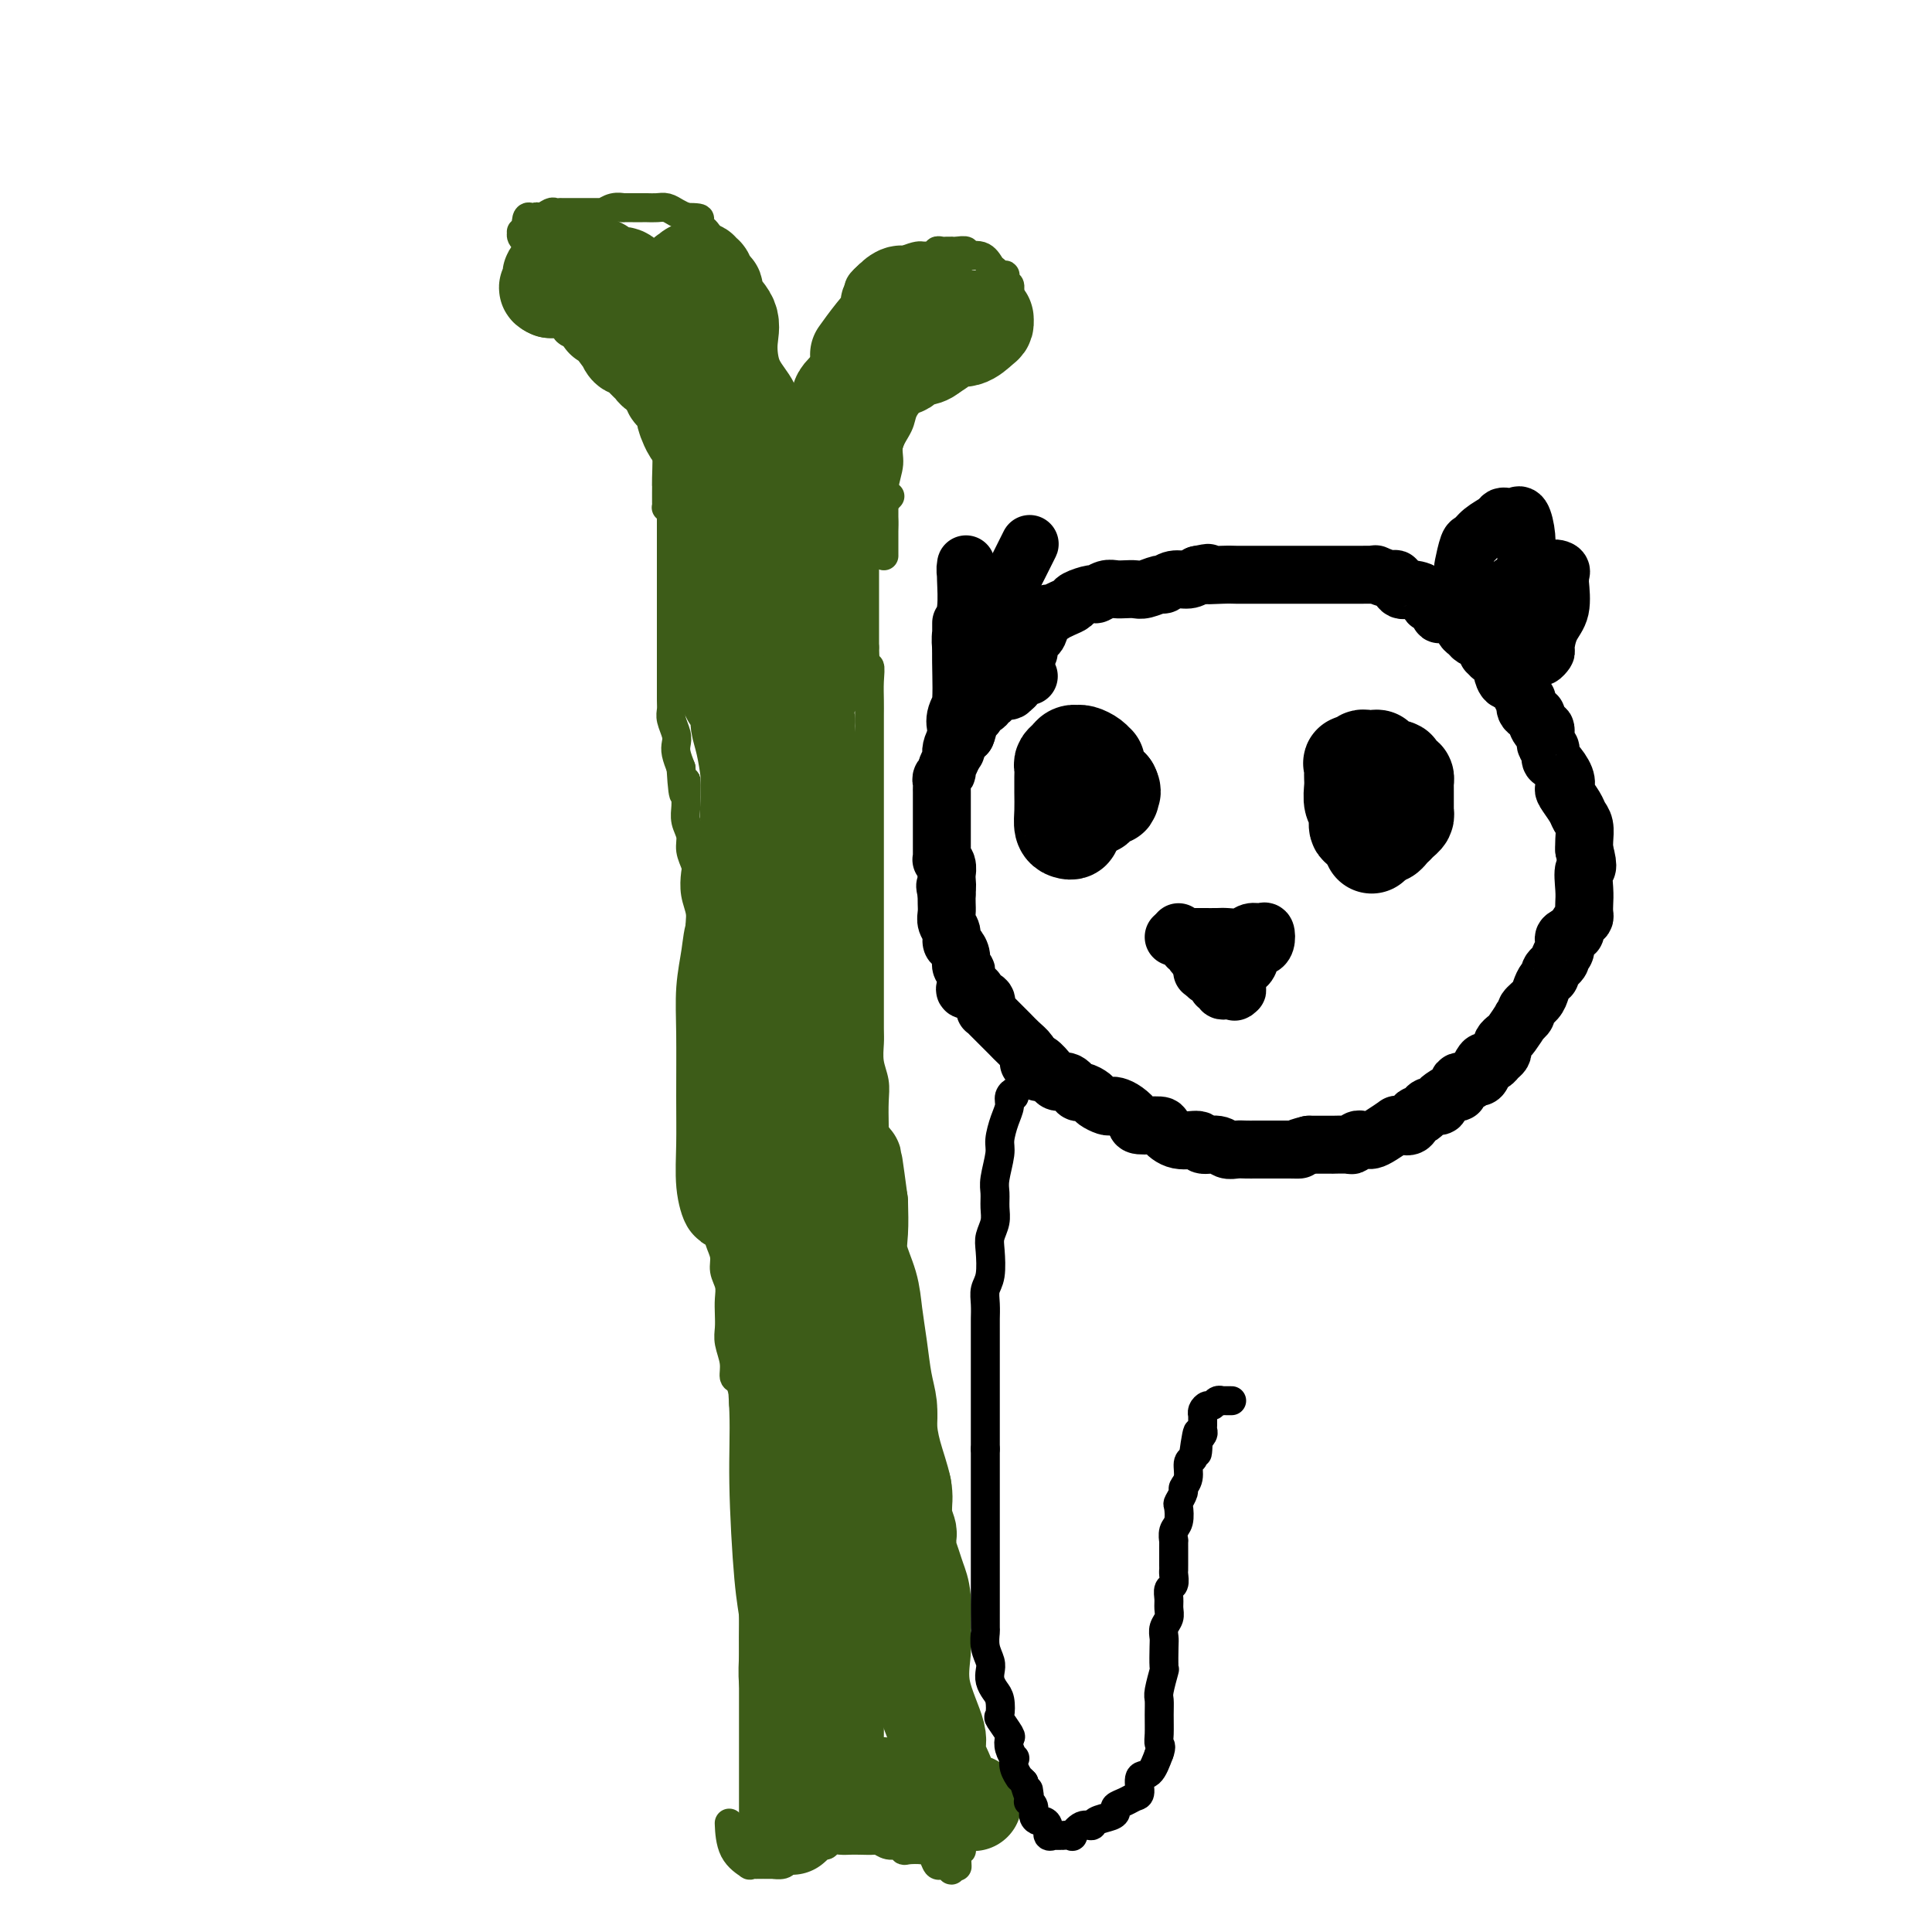 <svg viewBox='0 0 400 400' version='1.1' xmlns='http://www.w3.org/2000/svg' xmlns:xlink='http://www.w3.org/1999/xlink'><g fill='none' stroke='#3D5C18' stroke-width='6' stroke-linecap='round' stroke-linejoin='round'><path d='M139,104c0.000,0.486 0.000,0.972 0,1c-0.000,0.028 -0.000,-0.402 0,0c0.000,0.402 0.000,1.635 0,3c-0.000,1.365 -0.000,2.860 0,4c0.000,1.140 0.000,1.924 0,3c-0.000,1.076 -0.000,2.442 0,3c0.000,0.558 0.000,0.307 0,1c-0.000,0.693 -0.000,2.328 0,3c0.000,0.672 0.000,0.379 0,1c-0.000,0.621 -0.000,2.156 0,3c0.000,0.844 0.000,0.999 0,2c-0.000,1.001 -0.000,2.849 0,4c0.000,1.151 0.000,1.604 0,2c-0.000,0.396 -0.000,0.736 0,1c0.000,0.264 0.000,0.454 0,1c-0.000,0.546 -0.000,1.448 0,2c0.000,0.552 0.000,0.753 0,1c-0.000,0.247 -0.001,0.540 0,1c0.001,0.460 0.004,1.085 0,2c-0.004,0.915 -0.015,2.118 0,3c0.015,0.882 0.056,1.443 0,2c-0.056,0.557 -0.208,1.111 0,2c0.208,0.889 0.777,2.115 1,3c0.223,0.885 0.098,1.431 0,2c-0.098,0.569 -0.171,1.163 0,2c0.171,0.837 0.585,1.919 1,3'/><path d='M141,159c0.537,9.105 0.880,4.368 1,3c0.120,-1.368 0.017,0.633 0,2c-0.017,1.367 0.052,2.100 0,3c-0.052,0.900 -0.224,1.969 0,3c0.224,1.031 0.843,2.025 1,3c0.157,0.975 -0.150,1.930 0,3c0.150,1.070 0.757,2.254 1,3c0.243,0.746 0.122,1.052 0,2c-0.122,0.948 -0.244,2.537 0,4c0.244,1.463 0.854,2.801 1,4c0.146,1.199 -0.172,2.260 0,3c0.172,0.740 0.835,1.160 1,2c0.165,0.840 -0.166,2.102 0,3c0.166,0.898 0.829,1.434 1,2c0.171,0.566 -0.150,1.163 0,2c0.150,0.837 0.773,1.915 1,3c0.227,1.085 0.060,2.176 0,3c-0.060,0.824 -0.012,1.379 0,2c0.012,0.621 -0.011,1.307 0,2c0.011,0.693 0.055,1.393 0,2c-0.055,0.607 -0.211,1.120 0,2c0.211,0.880 0.789,2.127 1,3c0.211,0.873 0.057,1.373 0,2c-0.057,0.627 -0.015,1.381 0,2c0.015,0.619 0.004,1.105 0,2c-0.004,0.895 -0.001,2.201 0,3c0.001,0.799 0.000,1.093 0,2c-0.000,0.907 -0.000,2.429 0,3c0.000,0.571 0.000,0.192 0,1c-0.000,0.808 -0.000,2.802 0,4c0.000,1.198 0.000,1.599 0,2'/><path d='M149,239c1.238,12.776 0.332,4.717 0,3c-0.332,-1.717 -0.089,2.909 0,5c0.089,2.091 0.023,1.648 0,2c-0.023,0.352 -0.002,1.501 0,2c0.002,0.499 -0.015,0.349 0,1c0.015,0.651 0.060,2.103 0,3c-0.060,0.897 -0.226,1.240 0,2c0.226,0.760 0.845,1.936 1,3c0.155,1.064 -0.154,2.018 0,3c0.154,0.982 0.772,1.994 1,3c0.228,1.006 0.065,2.005 0,3c-0.065,0.995 -0.032,1.987 0,3c0.032,1.013 0.064,2.048 0,3c-0.064,0.952 -0.223,1.820 0,3c0.223,1.180 0.829,2.671 1,4c0.171,1.329 -0.094,2.497 0,3c0.094,0.503 0.547,0.342 1,1c0.453,0.658 0.906,2.135 1,3c0.094,0.865 -0.171,1.119 0,2c0.171,0.881 0.778,2.389 1,3c0.222,0.611 0.059,0.326 0,1c-0.059,0.674 -0.016,2.306 0,3c0.016,0.694 0.003,0.451 0,1c-0.003,0.549 0.003,1.889 0,3c-0.003,1.111 -0.015,1.994 0,3c0.015,1.006 0.057,2.136 0,3c-0.057,0.864 -0.211,1.464 0,3c0.211,1.536 0.789,4.010 1,5c0.211,0.990 0.057,0.497 0,1c-0.057,0.503 -0.016,2.001 0,3c0.016,0.999 0.008,1.500 0,2'/><path d='M156,322c1.083,13.643 0.290,6.250 0,4c-0.290,-2.250 -0.078,0.641 0,2c0.078,1.359 0.021,1.185 0,2c-0.021,0.815 -0.006,2.621 0,4c0.006,1.379 0.001,2.333 0,3c-0.001,0.667 -0.000,1.048 0,2c0.000,0.952 0.000,2.476 0,4c-0.000,1.524 -0.000,3.047 0,4c0.000,0.953 0.000,1.336 0,2c-0.000,0.664 -0.000,1.609 0,3c0.000,1.391 0.000,3.226 0,4c-0.000,0.774 -0.000,0.485 0,1c0.000,0.515 0.000,1.833 0,3c-0.000,1.167 -0.000,2.181 0,3c0.000,0.819 0.000,1.442 0,2c-0.000,0.558 -0.000,1.050 0,2c0.000,0.950 0.000,2.356 0,3c-0.000,0.644 -0.000,0.525 0,1c0.000,0.475 0.000,1.544 0,2c-0.000,0.456 -0.000,0.298 0,1c0.000,0.702 0.000,2.266 0,3c-0.000,0.734 -0.000,0.640 0,1c0.000,0.360 0.000,1.174 0,2c-0.000,0.826 -0.000,1.665 0,2c0.000,0.335 0.000,0.168 0,0'/><path d='M182,107c-0.445,-0.308 -0.890,-0.615 -1,-1c-0.110,-0.385 0.114,-0.847 0,-1c-0.114,-0.153 -0.566,0.005 -1,0c-0.434,-0.005 -0.848,-0.172 -1,0c-0.152,0.172 -0.041,0.684 0,1c0.041,0.316 0.011,0.437 0,1c-0.011,0.563 -0.003,1.568 0,2c0.003,0.432 0.001,0.292 0,1c-0.001,0.708 -0.000,2.264 0,3c0.000,0.736 0.000,0.653 0,1c-0.000,0.347 -0.000,1.123 0,2c0.000,0.877 0.000,1.856 0,3c-0.000,1.144 -0.000,2.453 0,3c0.000,0.547 0.000,0.332 0,1c-0.000,0.668 -0.000,2.218 0,4c0.000,1.782 0.000,3.795 0,5c-0.000,1.205 -0.000,1.603 0,2'/><path d='M179,134c0.072,5.264 0.751,3.922 1,4c0.249,0.078 0.067,1.574 0,3c-0.067,1.426 -0.018,2.780 0,4c0.018,1.220 0.005,2.305 0,3c-0.005,0.695 -0.001,0.999 0,2c0.001,1.001 0.000,2.697 0,4c-0.000,1.303 -0.000,2.213 0,4c0.000,1.787 0.000,4.453 0,6c-0.000,1.547 -0.000,1.976 0,3c0.000,1.024 0.000,2.644 0,4c-0.000,1.356 -0.000,2.448 0,3c0.000,0.552 0.000,0.565 0,2c-0.000,1.435 -0.000,4.293 0,6c0.000,1.707 0.000,2.262 0,3c-0.000,0.738 -0.000,1.660 0,3c0.000,1.340 0.000,3.098 0,4c-0.000,0.902 -0.000,0.948 0,2c0.000,1.052 0.000,3.109 0,5c-0.000,1.891 -0.001,3.615 0,5c0.001,1.385 0.004,2.432 0,4c-0.004,1.568 -0.015,3.657 0,5c0.015,1.343 0.057,1.940 0,3c-0.057,1.060 -0.211,2.583 0,4c0.211,1.417 0.788,2.729 1,4c0.212,1.271 0.061,2.501 0,4c-0.061,1.499 -0.030,3.269 0,5c0.030,1.731 0.061,3.425 0,4c-0.061,0.575 -0.212,0.030 0,1c0.212,0.970 0.788,3.453 1,5c0.212,1.547 0.061,2.156 0,3c-0.061,0.844 -0.030,1.922 0,3'/><path d='M182,249c0.708,18.852 0.977,8.481 1,5c0.023,-3.481 -0.201,-0.072 0,2c0.201,2.072 0.828,2.807 1,4c0.172,1.193 -0.111,2.843 0,4c0.111,1.157 0.616,1.822 1,4c0.384,2.178 0.645,5.871 1,7c0.355,1.129 0.802,-0.305 1,0c0.198,0.305 0.148,2.350 0,4c-0.148,1.650 -0.394,2.906 0,4c0.394,1.094 1.426,2.025 2,3c0.574,0.975 0.689,1.993 1,3c0.311,1.007 0.818,2.003 1,3c0.182,0.997 0.039,1.996 0,3c-0.039,1.004 0.027,2.013 0,3c-0.027,0.987 -0.147,1.954 0,3c0.147,1.046 0.562,2.173 1,3c0.438,0.827 0.901,1.355 1,2c0.099,0.645 -0.166,1.409 0,2c0.166,0.591 0.761,1.010 1,2c0.239,0.990 0.120,2.551 0,4c-0.120,1.449 -0.242,2.787 0,4c0.242,1.213 0.850,2.303 1,3c0.150,0.697 -0.156,1.002 0,2c0.156,0.998 0.774,2.689 1,4c0.226,1.311 0.061,2.242 0,3c-0.061,0.758 -0.016,1.344 0,2c0.016,0.656 0.004,1.383 0,2c-0.004,0.617 -0.001,1.124 0,2c0.001,0.876 0.000,2.120 0,3c-0.000,0.880 -0.000,1.394 0,2c0.000,0.606 0.000,1.303 0,2'/><path d='M196,343c1.000,8.413 1.000,3.945 1,3c0.000,-0.945 0.000,1.632 0,3c-0.000,1.368 -0.001,1.526 0,2c0.001,0.474 0.004,1.264 0,2c-0.004,0.736 -0.015,1.418 0,2c0.015,0.582 0.057,1.062 0,2c-0.057,0.938 -0.211,2.333 0,3c0.211,0.667 0.789,0.607 1,1c0.211,0.393 0.056,1.241 0,2c-0.056,0.759 -0.011,1.430 0,2c0.011,0.570 -0.011,1.040 0,1c0.011,-0.040 0.056,-0.589 0,0c-0.056,0.589 -0.211,2.317 0,3c0.211,0.683 0.789,0.321 1,1c0.211,0.679 0.057,2.400 0,3c-0.057,0.600 -0.015,0.077 0,0c0.015,-0.077 0.004,0.290 0,1c-0.004,0.710 -0.001,1.764 0,2c0.001,0.236 0.000,-0.345 0,0c-0.000,0.345 -0.000,1.616 0,2c0.000,0.384 0.000,-0.119 0,0c-0.000,0.119 -0.000,0.859 0,1c0.000,0.141 0.001,-0.316 0,0c-0.001,0.316 -0.003,1.405 0,2c0.003,0.595 0.011,0.696 0,1c-0.011,0.304 -0.041,0.813 0,1c0.041,0.187 0.155,0.054 0,0c-0.155,-0.054 -0.577,-0.027 -1,0'/><path d='M198,383c0.314,6.366 0.099,2.281 0,1c-0.099,-1.281 -0.082,0.242 0,1c0.082,0.758 0.229,0.753 0,1c-0.229,0.247 -0.835,0.748 -1,1c-0.165,0.252 0.111,0.257 0,0c-0.111,-0.257 -0.609,-0.777 -1,-1c-0.391,-0.223 -0.676,-0.151 -1,0c-0.324,0.151 -0.689,0.381 -1,0c-0.311,-0.381 -0.569,-1.374 -1,-2c-0.431,-0.626 -1.035,-0.885 -2,-1c-0.965,-0.115 -2.290,-0.087 -3,0c-0.710,0.087 -0.804,0.234 -1,0c-0.196,-0.234 -0.493,-0.847 -1,-1c-0.507,-0.153 -1.224,0.155 -2,0c-0.776,-0.155 -1.611,-0.773 -2,-1c-0.389,-0.227 -0.331,-0.062 -1,0c-0.669,0.062 -2.063,0.021 -3,0c-0.937,-0.021 -1.417,-0.020 -2,0c-0.583,0.020 -1.270,0.061 -2,0c-0.730,-0.061 -1.505,-0.222 -2,0c-0.495,0.222 -0.710,0.829 -1,1c-0.290,0.171 -0.654,-0.094 -1,0c-0.346,0.094 -0.673,0.547 -1,1'/><path d='M169,383c-1.974,0.306 -0.911,0.071 -1,0c-0.089,-0.071 -1.332,0.023 -2,0c-0.668,-0.023 -0.761,-0.164 -1,0c-0.239,0.164 -0.624,0.632 -1,1c-0.376,0.368 -0.745,0.634 -1,1c-0.255,0.366 -0.398,0.830 -1,1c-0.602,0.170 -1.663,0.046 -2,0c-0.337,-0.046 0.050,-0.012 0,0c-0.050,0.012 -0.538,0.003 -1,0c-0.462,-0.003 -0.899,-0.001 -1,0c-0.101,0.001 0.133,0.002 0,0c-0.133,-0.002 -0.634,-0.007 -1,0c-0.366,0.007 -0.595,0.026 -1,0c-0.405,-0.026 -0.984,-0.095 -1,0c-0.016,0.095 0.532,0.355 0,0c-0.532,-0.355 -2.143,-1.326 -3,-3c-0.857,-1.674 -0.959,-4.050 -1,-5c-0.041,-0.950 -0.020,-0.475 0,0'/><path d='M140,105c-0.123,-0.030 -0.245,-0.061 0,0c0.245,0.061 0.858,0.212 1,0c0.142,-0.212 -0.185,-0.789 0,-1c0.185,-0.211 0.883,-0.056 2,0c1.117,0.056 2.654,0.014 4,0c1.346,-0.014 2.501,0.000 3,0c0.499,-0.000 0.343,-0.014 1,0c0.657,0.014 2.126,0.056 3,0c0.874,-0.056 1.151,-0.211 2,0c0.849,0.211 2.269,0.789 3,1c0.731,0.211 0.774,0.057 1,0c0.226,-0.057 0.635,-0.015 1,0c0.365,0.015 0.685,0.004 1,0c0.315,-0.004 0.623,-0.001 1,0c0.377,0.001 0.822,0.000 1,0c0.178,-0.000 0.089,-0.000 0,0c-0.089,0.000 -0.180,0.000 0,0c0.180,-0.000 0.630,-0.000 1,0c0.370,0.000 0.661,0.001 1,0c0.339,-0.001 0.725,-0.004 1,0c0.275,0.004 0.438,0.015 1,0c0.562,-0.015 1.522,-0.056 2,0c0.478,0.056 0.475,0.207 1,0c0.525,-0.207 1.579,-0.774 2,-1c0.421,-0.226 0.211,-0.113 0,0'/><path d='M173,104c5.339,-0.159 2.188,-0.057 1,0c-1.188,0.057 -0.413,0.067 0,0c0.413,-0.067 0.462,-0.212 1,0c0.538,0.212 1.563,0.781 2,1c0.437,0.219 0.286,0.086 1,0c0.714,-0.086 2.295,-0.126 3,0c0.705,0.126 0.536,0.419 1,0c0.464,-0.419 1.561,-1.548 2,-2c0.439,-0.452 0.219,-0.226 0,0'/><path d='M140,101c-0.022,0.476 -0.044,0.951 0,1c0.044,0.049 0.156,-0.329 0,0c-0.156,0.329 -0.578,1.365 -1,2c-0.422,0.635 -0.845,0.869 -1,1c-0.155,0.131 -0.042,0.159 0,0c0.042,-0.159 0.012,-0.506 0,-1c-0.012,-0.494 -0.007,-1.135 0,-2c0.007,-0.865 0.017,-1.956 0,-2c-0.017,-0.044 -0.060,0.957 0,-1c0.060,-1.957 0.223,-6.872 0,-10c-0.223,-3.128 -0.831,-4.469 -1,-6c-0.169,-1.531 0.100,-3.251 0,-5c-0.100,-1.749 -0.570,-3.526 -1,-5c-0.430,-1.474 -0.819,-2.644 -1,-3c-0.181,-0.356 -0.155,0.101 0,0c0.155,-0.101 0.438,-0.759 0,-1c-0.438,-0.241 -1.598,-0.065 -2,0c-0.402,0.065 -0.047,0.017 0,0c0.047,-0.017 -0.214,-0.005 -1,0c-0.786,0.005 -2.096,0.001 -3,0c-0.904,-0.001 -1.401,-0.000 -2,0c-0.599,0.000 -1.299,0.000 -2,0'/><path d='M125,69c-1.726,-0.155 -1.041,-0.041 -1,0c0.041,0.041 -0.562,0.011 -1,0c-0.438,-0.011 -0.710,-0.003 -1,0c-0.290,0.003 -0.599,0.001 -1,0c-0.401,-0.001 -0.895,0.001 -1,0c-0.105,-0.001 0.178,-0.003 0,0c-0.178,0.003 -0.817,0.011 -1,0c-0.183,-0.011 0.091,-0.040 0,0c-0.091,0.040 -0.545,0.150 -1,0c-0.455,-0.150 -0.910,-0.559 -1,-1c-0.090,-0.441 0.184,-0.913 0,-1c-0.184,-0.087 -0.827,0.211 -1,0c-0.173,-0.211 0.122,-0.932 0,-1c-0.122,-0.068 -0.662,0.515 -1,0c-0.338,-0.515 -0.472,-2.130 -1,-3c-0.528,-0.870 -1.448,-0.996 -2,-2c-0.552,-1.004 -0.735,-2.885 -1,-4c-0.265,-1.115 -0.611,-1.464 -1,-2c-0.389,-0.536 -0.822,-1.258 -1,-2c-0.178,-0.742 -0.101,-1.505 0,-2c0.101,-0.495 0.227,-0.724 0,-1c-0.227,-0.276 -0.807,-0.599 -1,-1c-0.193,-0.401 -0.000,-0.881 0,-1c0.000,-0.119 -0.192,0.122 0,0c0.192,-0.122 0.769,-0.606 1,-1c0.231,-0.394 0.115,-0.697 0,-1'/><path d='M109,46c-0.003,-2.255 1.491,-0.394 2,0c0.509,0.394 0.035,-0.679 0,-1c-0.035,-0.321 0.369,0.110 1,0c0.631,-0.110 1.490,-0.762 2,-1c0.510,-0.238 0.672,-0.064 1,0c0.328,0.064 0.823,0.017 1,0c0.177,-0.017 0.036,-0.005 0,0c-0.036,0.005 0.033,0.001 0,0c-0.033,-0.001 -0.167,-0.000 0,0c0.167,0.000 0.636,0.000 1,0c0.364,-0.000 0.622,-0.000 1,0c0.378,0.000 0.876,0.000 1,0c0.124,-0.000 -0.126,-0.000 0,0c0.126,0.000 0.629,0.000 1,0c0.371,-0.000 0.611,-0.000 1,0c0.389,0.000 0.926,0.001 1,0c0.074,-0.001 -0.314,-0.004 0,0c0.314,0.004 1.332,0.015 2,0c0.668,-0.015 0.986,-0.057 1,0c0.014,0.057 -0.277,0.211 0,0c0.277,-0.211 1.121,-0.789 2,-1c0.879,-0.211 1.794,-0.057 2,0c0.206,0.057 -0.296,0.015 0,0c0.296,-0.015 1.392,-0.004 2,0c0.608,0.004 0.729,0.000 1,0c0.271,-0.000 0.691,0.003 1,0c0.309,-0.003 0.505,-0.012 1,0c0.495,0.012 1.287,0.044 2,0c0.713,-0.044 1.346,-0.166 2,0c0.654,0.166 1.330,0.619 2,1c0.670,0.381 1.335,0.691 2,1'/><path d='M142,45c5.238,0.040 1.832,0.641 1,1c-0.832,0.359 0.909,0.478 2,1c1.091,0.522 1.531,1.449 2,2c0.469,0.551 0.967,0.725 1,1c0.033,0.275 -0.398,0.650 0,1c0.398,0.350 1.624,0.675 2,1c0.376,0.325 -0.097,0.649 0,1c0.097,0.351 0.766,0.728 1,1c0.234,0.272 0.035,0.439 0,1c-0.035,0.561 0.096,1.515 0,2c-0.096,0.485 -0.418,0.501 0,1c0.418,0.499 1.575,1.483 2,2c0.425,0.517 0.118,0.569 0,1c-0.118,0.431 -0.046,1.240 0,2c0.046,0.760 0.065,1.469 0,2c-0.065,0.531 -0.214,0.883 0,1c0.214,0.117 0.789,-0.000 1,0c0.211,0.000 0.056,0.119 0,1c-0.056,0.881 -0.014,2.526 0,3c0.014,0.474 -0.000,-0.224 0,0c0.000,0.224 0.014,1.368 0,2c-0.014,0.632 -0.056,0.750 0,1c0.056,0.250 0.211,0.632 0,1c-0.211,0.368 -0.789,0.724 -1,1c-0.211,0.276 -0.054,0.473 0,1c0.054,0.527 0.004,1.384 0,2c-0.004,0.616 0.038,0.991 0,1c-0.038,0.009 -0.154,-0.348 0,0c0.154,0.348 0.580,1.401 1,2c0.420,0.599 0.834,0.742 1,1c0.166,0.258 0.083,0.629 0,1'/><path d='M155,83c0.250,3.737 -0.127,1.579 0,1c0.127,-0.579 0.756,0.419 1,1c0.244,0.581 0.104,0.744 0,1c-0.104,0.256 -0.171,0.607 0,1c0.171,0.393 0.580,0.830 1,1c0.420,0.170 0.852,0.072 1,0c0.148,-0.072 0.011,-0.120 0,0c-0.011,0.120 0.102,0.407 0,1c-0.102,0.593 -0.421,1.492 0,2c0.421,0.508 1.581,0.625 2,1c0.419,0.375 0.098,1.007 0,2c-0.098,0.993 0.026,2.346 0,3c-0.026,0.654 -0.203,0.609 0,1c0.203,0.391 0.786,1.219 1,2c0.214,0.781 0.057,1.515 0,2c-0.057,0.485 -0.016,0.720 0,1c0.016,0.280 0.007,0.605 0,1c-0.007,0.395 -0.012,0.858 0,1c0.012,0.142 0.042,-0.039 0,0c-0.042,0.039 -0.155,0.297 0,0c0.155,-0.297 0.577,-1.148 1,-2'/><path d='M162,103c1.560,2.886 1.961,0.102 2,-1c0.039,-1.102 -0.283,-0.520 0,-1c0.283,-0.480 1.170,-2.020 2,-3c0.830,-0.980 1.603,-1.400 2,-2c0.397,-0.600 0.417,-1.382 1,-2c0.583,-0.618 1.730,-1.074 2,-2c0.270,-0.926 -0.335,-2.324 0,-3c0.335,-0.676 1.610,-0.631 2,-1c0.390,-0.369 -0.105,-1.152 0,-2c0.105,-0.848 0.812,-1.761 1,-3c0.188,-1.239 -0.142,-2.803 0,-4c0.142,-1.197 0.756,-2.026 1,-3c0.244,-0.974 0.118,-2.092 0,-3c-0.118,-0.908 -0.229,-1.604 0,-2c0.229,-0.396 0.796,-0.491 1,-1c0.204,-0.509 0.044,-1.431 0,-2c-0.044,-0.569 0.027,-0.786 0,-1c-0.027,-0.214 -0.153,-0.427 0,-1c0.153,-0.573 0.583,-1.506 1,-2c0.417,-0.494 0.819,-0.549 1,-1c0.181,-0.451 0.141,-1.297 0,-2c-0.141,-0.703 -0.385,-1.264 0,-2c0.385,-0.736 1.397,-1.646 2,-2c0.603,-0.354 0.796,-0.150 1,0c0.204,0.150 0.419,0.247 1,0c0.581,-0.247 1.527,-0.840 2,-1c0.473,-0.160 0.474,0.111 1,0c0.526,-0.111 1.579,-0.603 2,-1c0.421,-0.397 0.211,-0.698 0,-1'/><path d='M187,54c1.715,-0.690 2.502,-0.916 3,-1c0.498,-0.084 0.707,-0.026 1,0c0.293,0.026 0.670,0.021 1,0c0.330,-0.021 0.613,-0.058 1,0c0.387,0.058 0.878,0.212 1,0c0.122,-0.212 -0.125,-0.789 0,-1c0.125,-0.211 0.624,-0.056 1,0c0.376,0.056 0.631,0.014 1,0c0.369,-0.014 0.853,0.001 1,0c0.147,-0.001 -0.042,-0.016 0,0c0.042,0.016 0.316,0.064 1,0c0.684,-0.064 1.780,-0.239 2,0c0.220,0.239 -0.434,0.891 0,1c0.434,0.109 1.958,-0.325 3,0c1.042,0.325 1.604,1.408 2,2c0.396,0.592 0.628,0.694 1,1c0.372,0.306 0.885,0.817 1,1c0.115,0.183 -0.166,0.039 0,0c0.166,-0.039 0.780,0.026 1,0c0.220,-0.026 0.045,-0.145 0,0c-0.045,0.145 0.041,0.553 0,1c-0.041,0.447 -0.210,0.932 0,1c0.210,0.068 0.799,-0.280 1,0c0.201,0.280 0.014,1.190 0,2c-0.014,0.810 0.146,1.522 0,2c-0.146,0.478 -0.597,0.722 -1,1c-0.403,0.278 -0.757,0.588 -1,1c-0.243,0.412 -0.374,0.925 -1,1c-0.626,0.075 -1.745,-0.287 -2,0c-0.255,0.287 0.356,1.225 0,2c-0.356,0.775 -1.678,1.388 -3,2'/><path d='M201,70c-1.817,2.056 -2.359,1.694 -3,2c-0.641,0.306 -1.380,1.278 -2,2c-0.620,0.722 -1.120,1.193 -2,2c-0.880,0.807 -2.138,1.951 -3,3c-0.862,1.049 -1.326,2.002 -2,3c-0.674,0.998 -1.557,2.042 -2,3c-0.443,0.958 -0.444,1.829 -1,3c-0.556,1.171 -1.666,2.643 -2,4c-0.334,1.357 0.107,2.598 0,4c-0.107,1.402 -0.761,2.966 -1,5c-0.239,2.034 -0.064,4.537 0,6c0.064,1.463 0.017,1.887 0,3c-0.017,1.113 -0.005,2.915 0,4c0.005,1.085 0.001,1.455 0,1c-0.001,-0.455 -0.001,-1.733 0,-3c0.001,-1.267 0.001,-2.522 0,-3c-0.001,-0.478 -0.004,-0.178 0,-4c0.004,-3.822 0.014,-11.767 0,-16c-0.014,-4.233 -0.053,-4.754 0,-6c0.053,-1.246 0.199,-3.215 0,-4c-0.199,-0.785 -0.741,-0.385 -1,0c-0.259,0.385 -0.235,0.755 0,0c0.235,-0.755 0.682,-2.635 -1,0c-1.682,2.635 -5.491,9.786 -8,15c-2.509,5.214 -3.717,8.490 -5,11c-1.283,2.510 -2.642,4.255 -4,6'/><path d='M164,111c-3.080,5.756 -1.279,4.147 -1,4c0.279,-0.147 -0.964,1.170 -1,1c-0.036,-0.170 1.135,-1.826 2,-4c0.865,-2.174 1.426,-4.867 3,-9c1.574,-4.133 4.163,-9.707 6,-15c1.837,-5.293 2.923,-10.304 4,-14c1.077,-3.696 2.145,-6.076 3,-8c0.855,-1.924 1.497,-3.393 2,-4c0.503,-0.607 0.868,-0.354 1,0c0.132,0.354 0.032,0.809 0,1c-0.032,0.191 0.006,0.118 0,2c-0.006,1.882 -0.054,5.720 0,9c0.054,3.280 0.211,6.003 0,9c-0.211,2.997 -0.790,6.268 -1,9c-0.210,2.732 -0.051,4.925 0,6c0.051,1.075 -0.005,1.033 0,1c0.005,-0.033 0.072,-0.057 0,-2c-0.072,-1.943 -0.282,-5.805 0,-9c0.282,-3.195 1.056,-5.724 2,-9c0.944,-3.276 2.057,-7.301 3,-10c0.943,-2.699 1.715,-4.073 2,-5c0.285,-0.927 0.081,-1.408 0,-1c-0.081,0.408 -0.041,1.704 0,3'/><path d='M189,66c0.993,-3.726 -0.025,2.958 -1,8c-0.975,5.042 -1.906,8.443 -3,12c-1.094,3.557 -2.349,7.269 -3,10c-0.651,2.731 -0.697,4.481 -1,6c-0.303,1.519 -0.862,2.806 -1,3c-0.138,0.194 0.147,-0.706 0,-1c-0.147,-0.294 -0.724,0.020 0,-2c0.724,-2.020 2.749,-6.372 4,-10c1.251,-3.628 1.728,-6.533 3,-9c1.272,-2.467 3.338,-4.496 4,-6c0.662,-1.504 -0.079,-2.483 0,-3c0.079,-0.517 0.977,-0.572 1,0c0.023,0.572 -0.831,1.772 -1,2c-0.169,0.228 0.347,-0.516 0,0c-0.347,0.516 -1.556,2.292 -2,3c-0.444,0.708 -0.122,0.347 0,0c0.122,-0.347 0.043,-0.681 0,-1c-0.043,-0.319 -0.050,-0.624 0,-1c0.050,-0.376 0.157,-0.822 0,-1c-0.157,-0.178 -0.579,-0.089 -1,0'/><path d='M188,76c-0.275,-0.216 -0.463,0.743 -2,3c-1.537,2.257 -4.424,5.812 -7,10c-2.576,4.188 -4.841,9.008 -8,14c-3.159,4.992 -7.210,10.157 -10,15c-2.790,4.843 -4.317,9.366 -6,13c-1.683,3.634 -3.523,6.379 -5,9c-1.477,2.621 -2.592,5.117 -3,5c-0.408,-0.117 -0.110,-2.848 0,-4c0.110,-1.152 0.033,-0.724 0,-2c-0.033,-1.276 -0.020,-4.254 0,-7c0.020,-2.746 0.048,-5.259 0,-9c-0.048,-3.741 -0.170,-8.711 0,-12c0.170,-3.289 0.633,-4.896 1,-6c0.367,-1.104 0.638,-1.705 1,-2c0.362,-0.295 0.815,-0.286 1,0c0.185,0.286 0.102,0.847 0,1c-0.102,0.153 -0.224,-0.103 0,1c0.224,1.103 0.792,3.565 1,9c0.208,5.435 0.056,13.844 0,19c-0.056,5.156 -0.015,7.058 0,9c0.015,1.942 0.004,3.923 0,5c-0.004,1.077 -0.001,1.250 0,1c0.001,-0.250 0.000,-0.923 0,-2c-0.000,-1.077 -0.000,-2.557 0,-5c0.000,-2.443 0.000,-5.850 0,-9c-0.000,-3.150 -0.000,-6.043 0,-9c0.000,-2.957 0.000,-5.979 0,-9'/><path d='M151,114c0.025,-5.502 0.087,-2.756 0,-2c-0.087,0.756 -0.325,-0.478 0,2c0.325,2.478 1.211,8.667 2,14c0.789,5.333 1.479,9.810 2,14c0.521,4.190 0.872,8.092 1,11c0.128,2.908 0.034,4.820 0,6c-0.034,1.180 -0.009,1.626 0,2c0.009,0.374 0.003,0.674 0,0c-0.003,-0.674 -0.001,-2.323 0,-3c0.001,-0.677 0.002,-0.383 0,-1c-0.002,-0.617 -0.008,-2.145 0,-3c0.008,-0.855 0.030,-1.037 0,-1c-0.030,0.037 -0.113,0.293 0,1c0.113,0.707 0.422,1.864 1,5c0.578,3.136 1.427,8.251 2,13c0.573,4.749 0.871,9.132 1,12c0.129,2.868 0.087,4.221 0,5c-0.087,0.779 -0.221,0.986 0,1c0.221,0.014 0.795,-0.163 1,0c0.205,0.163 0.040,0.666 0,0c-0.040,-0.666 0.045,-2.502 0,-5c-0.045,-2.498 -0.218,-5.657 0,-11c0.218,-5.343 0.829,-12.868 1,-16c0.171,-3.132 -0.099,-1.870 0,-5c0.099,-3.130 0.565,-10.650 1,-14c0.435,-3.350 0.839,-2.528 1,-2c0.161,0.528 0.081,0.764 0,1'/><path d='M164,138c1.088,-5.664 1.807,5.677 2,12c0.193,6.323 -0.141,7.629 0,11c0.141,3.371 0.756,8.807 1,13c0.244,4.193 0.118,7.142 0,10c-0.118,2.858 -0.228,5.623 0,6c0.228,0.377 0.793,-1.636 1,-3c0.207,-1.364 0.055,-2.078 0,-5c-0.055,-2.922 -0.015,-8.050 0,-13c0.015,-4.950 0.004,-9.720 0,-16c-0.004,-6.280 -0.001,-14.068 0,-20c0.001,-5.932 -0.001,-10.006 0,-12c0.001,-1.994 0.004,-1.906 0,-2c-0.004,-0.094 -0.015,-0.370 0,0c0.015,0.370 0.056,1.388 0,3c-0.056,1.612 -0.210,3.820 0,8c0.210,4.180 0.785,10.333 0,18c-0.785,7.667 -2.928,16.849 -4,28c-1.072,11.151 -1.071,24.270 -1,30c0.071,5.730 0.211,4.071 0,5c-0.211,0.929 -0.775,4.447 -1,5c-0.225,0.553 -0.113,-1.859 0,-5c0.113,-3.141 0.226,-7.010 0,-11c-0.226,-3.990 -0.793,-8.100 -1,-12c-0.207,-3.900 -0.056,-7.588 0,-11c0.056,-3.412 0.016,-6.546 0,-6c-0.016,0.546 -0.008,4.773 0,9'/><path d='M161,180c0.028,3.073 0.099,6.256 0,13c-0.099,6.744 -0.366,17.049 -1,22c-0.634,4.951 -1.634,4.547 -2,8c-0.366,3.453 -0.098,10.762 0,14c0.098,3.238 0.027,2.405 0,2c-0.027,-0.405 -0.010,-0.383 0,-1c0.010,-0.617 0.013,-1.873 0,-3c-0.013,-1.127 -0.041,-2.124 0,-4c0.041,-1.876 0.151,-4.631 0,-8c-0.151,-3.369 -0.562,-7.353 -1,-10c-0.438,-2.647 -0.902,-3.958 -1,-5c-0.098,-1.042 0.170,-1.815 0,-1c-0.170,0.815 -0.778,3.217 -1,4c-0.222,0.783 -0.060,-0.052 0,5c0.060,5.052 0.016,15.991 0,23c-0.016,7.009 -0.005,10.089 0,13c0.005,2.911 0.004,5.653 0,8c-0.004,2.347 -0.011,4.299 0,5c0.011,0.701 0.041,0.152 0,0c-0.041,-0.152 -0.154,0.093 0,-1c0.154,-1.093 0.576,-3.522 1,-8c0.424,-4.478 0.849,-11.003 1,-14c0.151,-2.997 0.026,-2.465 0,-3c-0.026,-0.535 0.045,-2.138 0,-2c-0.045,0.138 -0.208,2.016 0,4c0.208,1.984 0.787,4.073 1,8c0.213,3.927 0.061,9.694 0,16c-0.061,6.306 -0.030,13.153 0,20'/><path d='M158,285c0.464,14.647 0.124,14.266 0,18c-0.124,3.734 -0.033,11.583 0,17c0.033,5.417 0.009,8.401 0,10c-0.009,1.599 -0.002,1.811 0,2c0.002,0.189 0.001,0.355 0,0c-0.001,-0.355 -0.000,-1.229 0,-2c0.000,-0.771 0.000,-1.438 0,-3c-0.000,-1.562 -0.000,-4.018 0,-5c0.000,-0.982 0.000,-0.491 0,0'/></g>
<g fill='none' stroke='#3D5C18' stroke-width='20' stroke-linecap='round' stroke-linejoin='round'><path d='M187,308c-0.485,-0.118 -0.970,-0.235 -1,0c-0.030,0.235 0.395,0.824 0,2c-0.395,1.176 -1.608,2.939 -2,4c-0.392,1.061 0.039,1.419 0,3c-0.039,1.581 -0.547,4.385 -1,6c-0.453,1.615 -0.852,2.042 -1,3c-0.148,0.958 -0.046,2.446 0,3c0.046,0.554 0.038,0.172 0,-1c-0.038,-1.172 -0.104,-3.135 0,-4c0.104,-0.865 0.378,-0.631 0,-3c-0.378,-2.369 -1.407,-7.342 -2,-12c-0.593,-4.658 -0.751,-9.000 -2,-16c-1.249,-7.000 -3.588,-16.657 -5,-22c-1.412,-5.343 -1.895,-6.372 -2,-7c-0.105,-0.628 0.169,-0.856 0,-1c-0.169,-0.144 -0.781,-0.203 -1,0c-0.219,0.203 -0.045,0.670 0,1c0.045,0.330 -0.037,0.524 0,4c0.037,3.476 0.195,10.235 0,16c-0.195,5.765 -0.743,10.535 -1,15c-0.257,4.465 -0.223,8.625 0,13c0.223,4.375 0.635,8.964 1,12c0.365,3.036 0.682,4.518 1,6'/><path d='M171,330c0.012,10.417 0.042,3.460 0,1c-0.042,-2.460 -0.155,-0.424 0,0c0.155,0.424 0.578,-0.764 1,-3c0.422,-2.236 0.841,-5.519 1,-9c0.159,-3.481 0.057,-7.160 0,-12c-0.057,-4.840 -0.068,-10.841 0,-16c0.068,-5.159 0.215,-9.475 0,-14c-0.215,-4.525 -0.791,-9.259 -1,-9c-0.209,0.259 -0.052,5.513 0,10c0.052,4.487 -0.000,8.208 0,16c0.000,7.792 0.053,19.653 0,26c-0.053,6.347 -0.210,7.178 0,10c0.210,2.822 0.788,7.635 1,11c0.212,3.365 0.057,5.282 0,7c-0.057,1.718 -0.015,3.235 0,4c0.015,0.765 0.004,0.777 0,1c-0.004,0.223 -0.001,0.658 0,1c0.001,0.342 0.000,0.591 0,1c-0.000,0.409 0.001,0.977 0,1c-0.001,0.023 -0.003,-0.499 0,0c0.003,0.499 0.011,2.020 0,3c-0.011,0.980 -0.041,1.418 0,2c0.041,0.582 0.155,1.309 0,2c-0.155,0.691 -0.577,1.345 -1,2'/><path d='M172,365c-0.199,15.306 -0.697,5.072 -1,2c-0.303,-3.072 -0.410,1.019 -1,3c-0.590,1.981 -1.664,1.851 -2,2c-0.336,0.149 0.064,0.578 0,1c-0.064,0.422 -0.592,0.837 -1,1c-0.408,0.163 -0.694,0.075 -1,0c-0.306,-0.075 -0.630,-0.135 -1,0c-0.370,0.135 -0.786,0.467 -1,1c-0.214,0.533 -0.228,1.266 0,1c0.228,-0.266 0.697,-1.532 1,-2c0.303,-0.468 0.441,-0.136 1,0c0.559,0.136 1.540,0.078 2,0c0.460,-0.078 0.398,-0.176 3,-1c2.602,-0.824 7.867,-2.375 10,-3c2.133,-0.625 1.135,-0.325 3,0c1.865,0.325 6.595,0.676 9,1c2.405,0.324 2.487,0.623 3,1c0.513,0.377 1.458,0.833 2,1c0.542,0.167 0.681,0.045 1,0c0.319,-0.045 0.817,-0.012 1,0c0.183,0.012 0.052,0.003 0,0c-0.052,-0.003 -0.026,-0.002 0,0'/><path d='M200,373c2.966,0.466 0.881,0.132 0,0c-0.881,-0.132 -0.560,-0.063 -1,0c-0.440,0.063 -1.643,0.119 -2,0c-0.357,-0.119 0.132,-0.414 0,-1c-0.132,-0.586 -0.884,-1.462 -1,-2c-0.116,-0.538 0.403,-0.737 0,-2c-0.403,-1.263 -1.730,-3.588 -2,-5c-0.270,-1.412 0.517,-1.910 0,-4c-0.517,-2.090 -2.338,-5.770 -3,-9c-0.662,-3.230 -0.166,-6.008 0,-8c0.166,-1.992 0.002,-3.196 0,-5c-0.002,-1.804 0.157,-4.208 0,-6c-0.157,-1.792 -0.631,-2.971 -1,-4c-0.369,-1.029 -0.634,-1.909 -1,-3c-0.366,-1.091 -0.834,-2.393 -1,-3c-0.166,-0.607 -0.031,-0.518 0,-1c0.031,-0.482 -0.043,-1.536 0,-2c0.043,-0.464 0.201,-0.338 0,-1c-0.201,-0.662 -0.762,-2.112 -1,-3c-0.238,-0.888 -0.154,-1.212 0,-2c0.154,-0.788 0.378,-2.039 0,-4c-0.378,-1.961 -1.358,-4.633 -2,-7c-0.642,-2.367 -0.946,-4.428 -1,-6c-0.054,-1.572 0.141,-2.656 0,-4c-0.141,-1.344 -0.620,-2.950 -1,-5c-0.380,-2.050 -0.662,-4.546 -1,-7c-0.338,-2.454 -0.731,-4.868 -1,-7c-0.269,-2.132 -0.412,-3.984 -1,-6c-0.588,-2.016 -1.620,-4.197 -2,-6c-0.380,-1.803 -0.109,-3.230 0,-5c0.109,-1.770 0.054,-3.885 0,-6'/><path d='M178,249c-2.128,-16.044 -0.949,-5.655 -1,-3c-0.051,2.655 -1.334,-2.425 -2,-5c-0.666,-2.575 -0.717,-2.646 -1,-4c-0.283,-1.354 -0.798,-3.991 -1,-5c-0.202,-1.009 -0.093,-0.390 0,-1c0.093,-0.610 0.168,-2.450 0,-4c-0.168,-1.550 -0.579,-2.808 -1,-4c-0.421,-1.192 -0.852,-2.316 -1,-4c-0.148,-1.684 -0.012,-3.928 0,-6c0.012,-2.072 -0.101,-3.971 0,-6c0.101,-2.029 0.416,-4.188 0,-7c-0.416,-2.812 -1.562,-6.276 -2,-9c-0.438,-2.724 -0.169,-4.709 0,-7c0.169,-2.291 0.237,-4.888 0,-7c-0.237,-2.112 -0.780,-3.741 -1,-6c-0.220,-2.259 -0.116,-5.150 0,-7c0.116,-1.850 0.243,-2.660 0,-5c-0.243,-2.340 -0.857,-6.209 -1,-8c-0.143,-1.791 0.186,-1.502 0,-2c-0.186,-0.498 -0.887,-1.782 -1,-2c-0.113,-0.218 0.362,0.629 0,2c-0.362,1.371 -1.561,3.266 -2,5c-0.439,1.734 -0.118,3.308 0,7c0.118,3.692 0.032,9.503 0,15c-0.032,5.497 -0.008,10.680 0,20c0.008,9.320 0.002,22.779 0,31c-0.002,8.221 -0.001,11.206 0,14c0.001,2.794 0.000,5.397 0,8'/><path d='M164,249c-0.537,16.570 -0.880,6.994 -1,4c-0.120,-2.994 -0.016,0.594 0,2c0.016,1.406 -0.056,0.632 0,1c0.056,0.368 0.239,1.880 0,-1c-0.239,-2.880 -0.901,-10.153 -1,-13c-0.099,-2.847 0.366,-1.269 0,-3c-0.366,-1.731 -1.562,-6.771 -2,-10c-0.438,-3.229 -0.117,-4.647 0,-5c0.117,-0.353 0.030,0.361 0,1c-0.030,0.639 -0.004,1.205 0,4c0.004,2.795 -0.014,7.821 0,13c0.014,5.179 0.059,10.513 0,16c-0.059,5.487 -0.222,11.127 0,17c0.222,5.873 0.830,11.978 1,17c0.170,5.022 -0.098,8.960 0,15c0.098,6.040 0.561,14.180 1,19c0.439,4.820 0.853,6.319 1,8c0.147,1.681 0.025,3.545 0,5c-0.025,1.455 0.046,2.500 0,4c-0.046,1.500 -0.208,3.454 0,5c0.208,1.546 0.787,2.686 1,4c0.213,1.314 0.061,2.804 0,4c-0.061,1.196 -0.030,2.098 0,3'/><path d='M164,359c0.619,21.108 0.166,6.378 0,2c-0.166,-4.378 -0.044,1.596 0,4c0.044,2.404 0.012,1.238 0,1c-0.012,-0.238 -0.003,0.451 0,1c0.003,0.549 0.001,0.956 0,2c-0.001,1.044 -0.000,2.725 0,4c0.000,1.275 0.000,2.145 0,3c-0.000,0.855 -0.000,1.695 0,2c0.000,0.305 0.000,0.076 0,0c-0.000,-0.076 -0.000,-0.000 0,0c0.000,0.000 0.000,-0.075 0,-1c-0.000,-0.925 -0.000,-2.698 0,-5c0.000,-2.302 0.001,-5.131 0,-8c-0.001,-2.869 -0.002,-5.778 0,-11c0.002,-5.222 0.008,-12.756 0,-19c-0.008,-6.244 -0.030,-11.199 0,-17c0.030,-5.801 0.110,-12.448 0,-19c-0.110,-6.552 -0.411,-13.008 -1,-19c-0.589,-5.992 -1.464,-11.520 -2,-16c-0.536,-4.480 -0.731,-7.911 -1,-12c-0.269,-4.089 -0.612,-8.836 -1,-12c-0.388,-3.164 -0.821,-4.743 -1,-6c-0.179,-1.257 -0.104,-2.190 0,-4c0.104,-1.810 0.238,-4.496 0,-6c-0.238,-1.504 -0.847,-1.826 -1,-3c-0.153,-1.174 0.151,-3.201 0,-5c-0.151,-1.799 -0.757,-3.371 -1,-5c-0.243,-1.629 -0.121,-3.314 0,-5'/><path d='M156,205c-1.464,-15.941 -1.124,-9.294 -1,-7c0.124,2.294 0.033,0.237 0,-1c-0.033,-1.237 -0.008,-1.652 0,-2c0.008,-0.348 0.000,-0.628 0,-1c-0.000,-0.372 0.007,-0.835 0,-1c-0.007,-0.165 -0.029,-0.031 0,0c0.029,0.031 0.109,-0.042 0,0c-0.109,0.042 -0.407,0.198 -1,0c-0.593,-0.198 -1.479,-0.752 -2,0c-0.521,0.752 -0.675,2.809 -1,5c-0.325,2.191 -0.820,4.514 -1,7c-0.180,2.486 -0.044,5.134 0,9c0.044,3.866 -0.002,8.949 0,13c0.002,4.051 0.053,7.070 0,10c-0.053,2.930 -0.211,5.772 0,8c0.211,2.228 0.791,3.844 1,4c0.209,0.156 0.046,-1.146 0,-2c-0.046,-0.854 0.026,-1.260 0,-2c-0.026,-0.740 -0.150,-1.814 0,-3c0.150,-1.186 0.574,-2.486 1,-6c0.426,-3.514 0.854,-9.244 1,-14c0.146,-4.756 0.011,-8.537 0,-12c-0.011,-3.463 0.102,-6.607 0,-9c-0.102,-2.393 -0.420,-4.036 0,-6c0.420,-1.964 1.576,-4.248 2,-6c0.424,-1.752 0.114,-2.972 0,-5c-0.114,-2.028 -0.033,-4.865 0,-7c0.033,-2.135 0.016,-3.567 0,-5'/><path d='M155,172c0.618,-12.738 0.163,-6.083 0,-4c-0.163,2.083 -0.034,-0.404 0,-2c0.034,-1.596 -0.029,-2.299 0,-3c0.029,-0.701 0.149,-1.400 0,-3c-0.149,-1.600 -0.566,-4.101 -1,-6c-0.434,-1.899 -0.886,-3.197 -1,-4c-0.114,-0.803 0.109,-1.110 0,-2c-0.109,-0.890 -0.551,-2.363 -1,-3c-0.449,-0.637 -0.905,-0.438 -1,-1c-0.095,-0.562 0.171,-1.886 0,-3c-0.171,-1.114 -0.778,-2.016 -1,-3c-0.222,-0.984 -0.058,-2.048 0,-3c0.058,-0.952 0.012,-1.793 0,-3c-0.012,-1.207 0.011,-2.781 0,-4c-0.011,-1.219 -0.055,-2.084 0,-3c0.055,-0.916 0.211,-1.884 0,-3c-0.211,-1.116 -0.789,-2.379 -1,-3c-0.211,-0.621 -0.056,-0.600 0,-1c0.056,-0.400 0.011,-1.222 0,-2c-0.011,-0.778 0.011,-1.512 0,-2c-0.011,-0.488 -0.056,-0.730 0,-1c0.056,-0.270 0.212,-0.568 0,-2c-0.212,-1.432 -0.793,-3.997 -1,-5c-0.207,-1.003 -0.040,-0.444 0,-1c0.040,-0.556 -0.046,-2.227 0,-3c0.046,-0.773 0.223,-0.648 0,-1c-0.223,-0.352 -0.847,-1.180 -1,-2c-0.153,-0.820 0.165,-1.632 0,-2c-0.165,-0.368 -0.814,-0.291 -1,-1c-0.186,-0.709 0.090,-2.202 0,-3c-0.090,-0.798 -0.545,-0.899 -1,-1'/><path d='M145,92c-1.652,-12.943 -0.782,-5.300 -1,-3c-0.218,2.300 -1.526,-0.742 -2,-2c-0.474,-1.258 -0.116,-0.732 0,-1c0.116,-0.268 -0.012,-1.329 0,-2c0.012,-0.671 0.162,-0.953 0,-1c-0.162,-0.047 -0.635,0.141 -1,0c-0.365,-0.141 -0.620,-0.611 -1,-1c-0.380,-0.389 -0.885,-0.696 -1,-1c-0.115,-0.304 0.159,-0.606 0,-1c-0.159,-0.394 -0.749,-0.879 -1,-1c-0.251,-0.121 -0.161,0.123 0,0c0.161,-0.123 0.393,-0.611 0,-1c-0.393,-0.389 -1.411,-0.678 -2,-1c-0.589,-0.322 -0.749,-0.677 -1,-1c-0.251,-0.323 -0.592,-0.613 -1,-1c-0.408,-0.387 -0.883,-0.872 -1,-1c-0.117,-0.128 0.122,0.102 0,0c-0.122,-0.102 -0.607,-0.535 -1,-1c-0.393,-0.465 -0.696,-0.963 -1,-1c-0.304,-0.037 -0.610,0.385 -1,0c-0.390,-0.385 -0.865,-1.578 -1,-2c-0.135,-0.422 0.070,-0.073 0,0c-0.070,0.073 -0.415,-0.131 -1,-1c-0.585,-0.869 -1.410,-2.405 -2,-3c-0.590,-0.595 -0.947,-0.251 -1,0c-0.053,0.251 0.196,0.407 0,0c-0.196,-0.407 -0.836,-1.377 -1,-2c-0.164,-0.623 0.148,-0.898 0,-1c-0.148,-0.102 -0.757,-0.029 -1,0c-0.243,0.029 -0.122,0.015 0,0'/><path d='M123,63c-3.627,-4.653 -1.694,-1.787 -1,-1c0.694,0.787 0.148,-0.507 0,-1c-0.148,-0.493 0.101,-0.185 0,0c-0.101,0.185 -0.552,0.246 -1,0c-0.448,-0.246 -0.894,-0.798 -1,-1c-0.106,-0.202 0.126,-0.054 0,0c-0.126,0.054 -0.611,0.015 -1,0c-0.389,-0.015 -0.682,-0.004 -1,0c-0.318,0.004 -0.660,0.001 -1,0c-0.340,-0.001 -0.679,-0.000 -1,0c-0.321,0.000 -0.625,0.000 -1,0c-0.375,-0.000 -0.821,-0.000 -1,0c-0.179,0.000 -0.089,0.000 0,0'/><path d='M114,60c-1.380,-0.570 -0.331,-0.497 0,-1c0.331,-0.503 -0.055,-1.584 0,-2c0.055,-0.416 0.552,-0.168 1,0c0.448,0.168 0.846,0.255 1,0c0.154,-0.255 0.065,-0.853 0,-1c-0.065,-0.147 -0.107,0.157 0,0c0.107,-0.157 0.362,-0.774 1,-1c0.638,-0.226 1.658,-0.060 2,0c0.342,0.060 0.006,0.014 0,0c-0.006,-0.014 0.320,0.004 1,0c0.680,-0.004 1.715,-0.031 2,0c0.285,0.031 -0.180,0.120 0,0c0.180,-0.120 1.003,-0.449 2,0c0.997,0.449 2.166,1.675 3,2c0.834,0.325 1.333,-0.252 2,0c0.667,0.252 1.503,1.335 2,2c0.497,0.665 0.654,0.914 1,1c0.346,0.086 0.879,0.008 1,0c0.121,-0.008 -0.171,0.053 0,0c0.171,-0.053 0.806,-0.221 1,0c0.194,0.221 -0.051,0.832 0,1c0.051,0.168 0.399,-0.106 1,0c0.601,0.106 1.457,0.592 2,1c0.543,0.408 0.774,0.738 1,1c0.226,0.262 0.445,0.455 1,1c0.555,0.545 1.444,1.441 2,2c0.556,0.559 0.778,0.779 1,1'/><path d='M142,67c2.963,2.274 1.371,1.959 1,2c-0.371,0.041 0.478,0.439 1,1c0.522,0.561 0.717,1.286 1,2c0.283,0.714 0.653,1.418 1,2c0.347,0.582 0.671,1.043 1,2c0.329,0.957 0.665,2.411 1,3c0.335,0.589 0.671,0.313 1,1c0.329,0.687 0.652,2.338 1,3c0.348,0.662 0.722,0.335 1,1c0.278,0.665 0.459,2.322 1,4c0.541,1.678 1.440,3.378 2,5c0.560,1.622 0.780,3.164 1,4c0.220,0.836 0.441,0.964 1,2c0.559,1.036 1.458,2.980 2,5c0.542,2.020 0.727,4.115 1,6c0.273,1.885 0.634,3.561 1,5c0.366,1.439 0.737,2.643 1,4c0.263,1.357 0.417,2.867 1,4c0.583,1.133 1.596,1.890 2,3c0.404,1.110 0.200,2.573 0,4c-0.200,1.427 -0.394,2.817 0,4c0.394,1.183 1.377,2.160 2,3c0.623,0.840 0.885,1.543 1,2c0.115,0.457 0.082,0.669 0,1c-0.082,0.331 -0.214,0.781 0,1c0.214,0.219 0.776,0.205 1,0c0.224,-0.205 0.112,-0.603 0,-1'/><path d='M168,140c1.516,4.750 0.305,-1.376 0,-5c-0.305,-3.624 0.297,-4.746 1,-7c0.703,-2.254 1.509,-5.640 2,-8c0.491,-2.360 0.667,-3.695 1,-6c0.333,-2.305 0.821,-5.579 1,-7c0.179,-1.421 0.048,-0.987 0,-2c-0.048,-1.013 -0.013,-3.471 0,-5c0.013,-1.529 0.004,-2.129 0,-3c-0.004,-0.871 -0.002,-2.012 0,-3c0.002,-0.988 0.004,-1.822 0,-2c-0.004,-0.178 -0.015,0.300 0,0c0.015,-0.300 0.057,-1.380 0,-2c-0.057,-0.620 -0.211,-0.782 0,-1c0.211,-0.218 0.787,-0.491 1,-1c0.213,-0.509 0.063,-1.253 0,-2c-0.063,-0.747 -0.037,-1.496 0,-2c0.037,-0.504 0.086,-0.762 0,-1c-0.086,-0.238 -0.308,-0.454 0,-1c0.308,-0.546 1.146,-1.421 2,-2c0.854,-0.579 1.725,-0.863 2,-1c0.275,-0.137 -0.045,-0.128 0,0c0.045,0.128 0.454,0.375 1,0c0.546,-0.375 1.228,-1.371 2,-2c0.772,-0.629 1.634,-0.890 2,-1c0.366,-0.110 0.237,-0.067 1,0c0.763,0.067 2.417,0.159 3,0c0.583,-0.159 0.094,-0.568 0,-1c-0.094,-0.432 0.205,-0.885 1,-1c0.795,-0.115 2.084,0.110 3,0c0.916,-0.110 1.458,-0.555 2,-1'/><path d='M193,73c3.708,-2.256 3.477,-2.895 4,-3c0.523,-0.105 1.800,0.326 3,0c1.200,-0.326 2.322,-1.408 3,-2c0.678,-0.592 0.913,-0.695 1,-1c0.087,-0.305 0.026,-0.814 0,-1c-0.026,-0.186 -0.016,-0.050 0,0c0.016,0.050 0.037,0.014 0,0c-0.037,-0.014 -0.131,-0.007 -1,0c-0.869,0.007 -2.514,0.013 -3,0c-0.486,-0.013 0.185,-0.046 0,0c-0.185,0.046 -1.226,0.170 -2,0c-0.774,-0.170 -1.282,-0.634 -2,-1c-0.718,-0.366 -1.645,-0.634 -2,-1c-0.355,-0.366 -0.136,-0.830 0,-1c0.136,-0.170 0.191,-0.046 0,0c-0.191,0.046 -0.626,0.013 -1,0c-0.374,-0.013 -0.687,-0.007 -1,0'/><path d='M192,63c-1.941,-0.939 -1.293,-0.788 -1,-1c0.293,-0.212 0.233,-0.789 0,-1c-0.233,-0.211 -0.637,-0.057 -1,0c-0.363,0.057 -0.685,0.016 -1,0c-0.315,-0.016 -0.622,-0.006 -1,0c-0.378,0.006 -0.827,0.008 -1,0c-0.173,-0.008 -0.068,-0.026 0,0c0.068,0.026 0.101,0.095 0,0c-0.101,-0.095 -0.336,-0.354 -1,0c-0.664,0.354 -1.758,1.321 -2,2c-0.242,0.679 0.368,1.068 0,2c-0.368,0.932 -1.715,2.405 -3,4c-1.285,1.595 -2.510,3.313 -3,4c-0.490,0.687 -0.245,0.344 0,0'/><path d='M157,92c0.116,-0.270 0.231,-0.540 0,-1c-0.231,-0.460 -0.809,-1.108 -1,-2c-0.191,-0.892 0.004,-2.026 0,-3c-0.004,-0.974 -0.209,-1.787 -1,-3c-0.791,-1.213 -2.169,-2.826 -3,-5c-0.831,-2.174 -1.115,-4.910 -1,-7c0.115,-2.090 0.629,-3.535 0,-5c-0.629,-1.465 -2.402,-2.952 -3,-4c-0.598,-1.048 -0.021,-1.658 0,-2c0.021,-0.342 -0.515,-0.417 -1,-1c-0.485,-0.583 -0.917,-1.672 -1,-2c-0.083,-0.328 0.185,0.107 0,0c-0.185,-0.107 -0.824,-0.756 -1,-1c-0.176,-0.244 0.111,-0.082 0,0c-0.111,0.082 -0.619,0.085 -1,0c-0.381,-0.085 -0.636,-0.258 -1,0c-0.364,0.258 -0.838,0.948 -1,1c-0.162,0.052 -0.011,-0.534 0,0c0.011,0.534 -0.119,2.187 -1,3c-0.881,0.813 -2.515,0.785 -3,1c-0.485,0.215 0.177,0.673 0,1c-0.177,0.327 -1.193,0.522 -2,1c-0.807,0.478 -1.403,1.239 -2,2'/><path d='M134,65c-1.868,1.628 -1.036,1.196 -1,1c0.036,-0.196 -0.722,-0.158 -1,0c-0.278,0.158 -0.074,0.434 0,1c0.074,0.566 0.020,1.422 0,2c-0.020,0.578 -0.006,0.880 0,1c0.006,0.120 0.003,0.060 0,0'/></g>
<g fill='none' stroke='#000000' stroke-width='20' stroke-linecap='round' stroke-linejoin='round'><path d='M224,167c0.000,0.000 0.100,0.100 0.1,0.1'/><path d='M222,171c0.083,0.409 0.166,0.819 0,1c-0.166,0.181 -0.580,0.134 -1,0c-0.420,-0.134 -0.844,-0.354 -1,-1c-0.156,-0.646 -0.043,-1.717 0,-3c0.043,-1.283 0.014,-2.777 0,-4c-0.014,-1.223 -0.015,-2.174 0,-3c0.015,-0.826 0.046,-1.528 0,-2c-0.046,-0.472 -0.171,-0.715 0,-1c0.171,-0.285 0.636,-0.613 1,-1c0.364,-0.387 0.626,-0.833 1,-1c0.374,-0.167 0.860,-0.055 1,0c0.140,0.055 -0.067,0.053 0,0c0.067,-0.053 0.410,-0.155 1,0c0.590,0.155 1.429,0.569 2,1c0.571,0.431 0.874,0.879 1,1c0.126,0.121 0.076,-0.087 0,0c-0.076,0.087 -0.178,0.468 0,1c0.178,0.532 0.635,1.215 1,2c0.365,0.785 0.637,1.673 1,2c0.363,0.327 0.818,0.093 1,0c0.182,-0.093 0.091,-0.047 0,0'/><path d='M230,163c0.621,1.172 0.173,1.103 0,1c-0.173,-0.103 -0.071,-0.239 0,0c0.071,0.239 0.111,0.852 0,1c-0.111,0.148 -0.374,-0.171 -1,0c-0.626,0.171 -1.617,0.830 -2,1c-0.383,0.170 -0.159,-0.151 0,0c0.159,0.151 0.254,0.772 0,1c-0.254,0.228 -0.856,0.061 -1,0c-0.144,-0.061 0.171,-0.016 0,0c-0.171,0.016 -0.829,0.004 -1,0c-0.171,-0.004 0.146,-0.001 0,0c-0.146,0.001 -0.756,0.000 -1,0c-0.244,-0.000 -0.122,-0.000 0,0'/><path d='M282,171c0.121,-0.080 0.243,-0.161 0,0c-0.243,0.161 -0.850,0.562 -1,0c-0.150,-0.562 0.156,-2.087 0,-3c-0.156,-0.913 -0.774,-1.214 -1,-2c-0.226,-0.786 -0.061,-2.057 0,-3c0.061,-0.943 0.017,-1.559 0,-2c-0.017,-0.441 -0.007,-0.706 0,-1c0.007,-0.294 0.009,-0.615 0,-1c-0.009,-0.385 -0.030,-0.834 0,-1c0.030,-0.166 0.113,-0.048 0,0c-0.113,0.048 -0.420,0.027 0,0c0.420,-0.027 1.566,-0.060 2,0c0.434,0.060 0.154,0.212 0,0c-0.154,-0.212 -0.182,-0.789 0,-1c0.182,-0.211 0.575,-0.057 1,0c0.425,0.057 0.884,0.015 1,0c0.116,-0.015 -0.110,-0.004 0,0c0.110,0.004 0.555,0.002 1,0'/><path d='M285,157c0.528,-0.287 -0.654,0.497 0,1c0.654,0.503 3.142,0.726 4,1c0.858,0.274 0.086,0.598 0,1c-0.086,0.402 0.513,0.882 1,1c0.487,0.118 0.863,-0.124 1,0c0.137,0.124 0.037,0.615 0,1c-0.037,0.385 -0.010,0.663 0,1c0.010,0.337 0.002,0.734 0,1c-0.002,0.266 0.000,0.400 0,1c-0.000,0.600 -0.003,1.666 0,2c0.003,0.334 0.011,-0.064 0,0c-0.011,0.064 -0.041,0.592 0,1c0.041,0.408 0.154,0.698 0,1c-0.154,0.302 -0.576,0.616 -1,1c-0.424,0.384 -0.849,0.838 -1,1c-0.151,0.162 -0.029,0.033 0,0c0.029,-0.033 -0.034,0.029 0,0c0.034,-0.029 0.164,-0.149 0,0c-0.164,0.149 -0.621,0.566 -1,1c-0.379,0.434 -0.679,0.886 -1,1c-0.321,0.114 -0.663,-0.110 -1,0c-0.337,0.110 -0.668,0.555 -1,1'/><path d='M285,174c-1.000,0.845 -1.000,0.958 -1,1c0.000,0.042 0.000,0.012 0,0c0.000,-0.012 0.000,-0.006 0,0'/></g>
<g fill='none' stroke='#000000' stroke-width='12' stroke-linecap='round' stroke-linejoin='round'><path d='M213,135c-0.090,-0.204 -0.179,-0.409 0,-1c0.179,-0.591 0.627,-1.570 1,-2c0.373,-0.430 0.673,-0.311 1,-1c0.327,-0.689 0.682,-2.188 1,-3c0.318,-0.812 0.600,-0.939 1,-1c0.400,-0.061 0.917,-0.058 1,0c0.083,0.058 -0.268,0.169 0,0c0.268,-0.169 1.156,-0.619 2,-1c0.844,-0.381 1.644,-0.694 2,-1c0.356,-0.306 0.269,-0.604 1,-1c0.731,-0.396 2.279,-0.891 3,-1c0.721,-0.109 0.616,0.167 1,0c0.384,-0.167 1.256,-0.776 2,-1c0.744,-0.224 1.359,-0.064 2,0c0.641,0.064 1.309,0.032 2,0c0.691,-0.032 1.406,-0.065 2,0c0.594,0.065 1.069,0.228 2,0c0.931,-0.228 2.319,-0.849 3,-1c0.681,-0.151 0.657,0.166 1,0c0.343,-0.166 1.054,-0.814 2,-1c0.946,-0.186 2.127,0.090 3,0c0.873,-0.090 1.436,-0.545 2,-1'/><path d='M248,119c3.891,-0.774 1.117,-0.207 1,0c-0.117,0.207 2.421,0.056 4,0c1.579,-0.056 2.199,-0.015 3,0c0.801,0.015 1.785,0.004 3,0c1.215,-0.004 2.662,-0.001 4,0c1.338,0.001 2.567,0.000 4,0c1.433,-0.000 3.070,-0.000 4,0c0.930,0.000 1.152,0.000 2,0c0.848,-0.000 2.321,-0.000 3,0c0.679,0.000 0.562,0.000 1,0c0.438,-0.000 1.430,-0.000 2,0c0.570,0.000 0.718,0.000 1,0c0.282,-0.000 0.700,-0.001 1,0c0.300,0.001 0.483,0.005 1,0c0.517,-0.005 1.367,-0.017 2,0c0.633,0.017 1.048,0.065 1,0c-0.048,-0.065 -0.558,-0.242 0,0c0.558,0.242 2.185,0.904 3,1c0.815,0.096 0.819,-0.372 1,0c0.181,0.372 0.539,1.586 1,2c0.461,0.414 1.023,0.028 2,0c0.977,-0.028 2.368,0.304 3,1c0.632,0.696 0.506,1.758 1,2c0.494,0.242 1.610,-0.335 2,0c0.390,0.335 0.055,1.581 0,2c-0.055,0.419 0.170,0.011 1,0c0.830,-0.011 2.264,0.376 3,1c0.736,0.624 0.775,1.487 1,2c0.225,0.513 0.638,0.677 1,1c0.362,0.323 0.675,0.807 1,1c0.325,0.193 0.663,0.097 1,0'/><path d='M306,132c3.415,2.194 1.453,1.179 1,1c-0.453,-0.179 0.604,0.477 1,1c0.396,0.523 0.131,0.914 0,1c-0.131,0.086 -0.127,-0.133 0,0c0.127,0.133 0.376,0.618 1,1c0.624,0.382 1.624,0.661 2,1c0.376,0.339 0.129,0.739 0,1c-0.129,0.261 -0.141,0.384 0,1c0.141,0.616 0.434,1.724 1,2c0.566,0.276 1.406,-0.282 2,0c0.594,0.282 0.942,1.403 1,2c0.058,0.597 -0.173,0.671 0,1c0.173,0.329 0.749,0.913 1,1c0.251,0.087 0.175,-0.322 0,0c-0.175,0.322 -0.449,1.376 0,2c0.449,0.624 1.622,0.819 2,1c0.378,0.181 -0.038,0.348 0,1c0.038,0.652 0.532,1.790 1,2c0.468,0.210 0.912,-0.506 1,0c0.088,0.506 -0.179,2.236 0,3c0.179,0.764 0.805,0.562 1,1c0.195,0.438 -0.041,1.516 0,2c0.041,0.484 0.357,0.374 1,1c0.643,0.626 1.611,1.988 2,3c0.389,1.012 0.199,1.674 0,2c-0.199,0.326 -0.407,0.318 0,1c0.407,0.682 1.430,2.056 2,3c0.570,0.944 0.689,1.459 1,2c0.311,0.541 0.815,1.107 1,2c0.185,0.893 0.053,2.112 0,3c-0.053,0.888 -0.026,1.444 0,2'/><path d='M328,176c1.238,4.572 0.332,3.501 0,4c-0.332,0.499 -0.092,2.566 0,4c0.092,1.434 0.034,2.234 0,3c-0.034,0.766 -0.046,1.497 0,2c0.046,0.503 0.148,0.779 0,1c-0.148,0.221 -0.548,0.387 -1,1c-0.452,0.613 -0.957,1.674 -1,2c-0.043,0.326 0.376,-0.081 0,0c-0.376,0.081 -1.549,0.651 -2,1c-0.451,0.349 -0.181,0.479 0,1c0.181,0.521 0.274,1.435 0,2c-0.274,0.565 -0.913,0.780 -1,1c-0.087,0.220 0.380,0.443 0,1c-0.380,0.557 -1.606,1.447 -2,2c-0.394,0.553 0.044,0.768 0,1c-0.044,0.232 -0.571,0.481 -1,1c-0.429,0.519 -0.760,1.306 -1,2c-0.240,0.694 -0.388,1.293 -1,2c-0.612,0.707 -1.687,1.520 -2,2c-0.313,0.480 0.138,0.625 0,1c-0.138,0.375 -0.864,0.979 -1,1c-0.136,0.021 0.317,-0.541 0,0c-0.317,0.541 -1.405,2.187 -2,3c-0.595,0.813 -0.698,0.795 -1,1c-0.302,0.205 -0.802,0.633 -1,1c-0.198,0.367 -0.095,0.673 0,1c0.095,0.327 0.183,0.676 0,1c-0.183,0.324 -0.637,0.623 -1,1c-0.363,0.377 -0.636,0.832 -1,1c-0.364,0.168 -0.818,0.048 -1,0c-0.182,-0.048 -0.091,-0.024 0,0'/><path d='M308,220c-3.333,4.537 -1.665,0.880 -1,0c0.665,-0.880 0.328,1.016 0,2c-0.328,0.984 -0.648,1.056 -1,1c-0.352,-0.056 -0.737,-0.240 -1,0c-0.263,0.240 -0.402,0.905 -1,1c-0.598,0.095 -1.653,-0.378 -2,0c-0.347,0.378 0.014,1.608 0,2c-0.014,0.392 -0.403,-0.053 -1,0c-0.597,0.053 -1.403,0.605 -2,1c-0.597,0.395 -0.986,0.632 -1,1c-0.014,0.368 0.347,0.867 0,1c-0.347,0.133 -1.401,-0.100 -2,0c-0.599,0.100 -0.741,0.535 -1,1c-0.259,0.465 -0.634,0.962 -1,1c-0.366,0.038 -0.722,-0.384 -1,0c-0.278,0.384 -0.476,1.574 -1,2c-0.524,0.426 -1.373,0.090 -2,0c-0.627,-0.090 -1.033,0.067 -1,0c0.033,-0.067 0.503,-0.357 0,0c-0.503,0.357 -1.980,1.363 -3,2c-1.020,0.637 -1.583,0.907 -2,1c-0.417,0.093 -0.687,0.011 -1,0c-0.313,-0.011 -0.670,0.050 -1,0c-0.330,-0.050 -0.633,-0.209 -1,0c-0.367,0.209 -0.798,0.788 -1,1c-0.202,0.212 -0.176,0.057 -1,0c-0.824,-0.057 -2.497,-0.015 -3,0c-0.503,0.015 0.164,0.004 0,0c-0.164,-0.004 -1.160,-0.001 -2,0c-0.840,0.001 -1.526,0.000 -2,0c-0.474,-0.000 -0.737,-0.000 -1,0'/><path d='M271,237c-3.590,0.845 -2.064,0.959 -2,1c0.064,0.041 -1.334,0.011 -2,0c-0.666,-0.011 -0.601,-0.003 -1,0c-0.399,0.003 -1.261,0.000 -2,0c-0.739,-0.000 -1.353,0.001 -2,0c-0.647,-0.001 -1.327,-0.004 -2,0c-0.673,0.004 -1.340,0.016 -2,0c-0.660,-0.016 -1.312,-0.061 -2,0c-0.688,0.061 -1.412,0.228 -2,0c-0.588,-0.228 -1.041,-0.852 -2,-1c-0.959,-0.148 -2.425,0.181 -3,0c-0.575,-0.181 -0.260,-0.871 -1,-1c-0.740,-0.129 -2.537,0.303 -4,0c-1.463,-0.303 -2.594,-1.342 -3,-2c-0.406,-0.658 -0.087,-0.937 -1,-1c-0.913,-0.063 -3.057,0.088 -4,0c-0.943,-0.088 -0.685,-0.415 -1,-1c-0.315,-0.585 -1.202,-1.428 -2,-2c-0.798,-0.572 -1.508,-0.874 -2,-1c-0.492,-0.126 -0.766,-0.077 -1,0c-0.234,0.077 -0.429,0.180 -1,0c-0.571,-0.180 -1.518,-0.645 -2,-1c-0.482,-0.355 -0.500,-0.602 -1,-1c-0.500,-0.398 -1.482,-0.947 -2,-1c-0.518,-0.053 -0.572,0.390 -1,0c-0.428,-0.390 -1.231,-1.615 -2,-2c-0.769,-0.385 -1.504,0.068 -2,0c-0.496,-0.068 -0.751,-0.657 -1,-1c-0.249,-0.343 -0.490,-0.438 -1,-1c-0.510,-0.562 -1.289,-1.589 -2,-2c-0.711,-0.411 -1.356,-0.205 -2,0'/><path d='M215,222c-0.026,-0.440 -0.051,-0.880 0,-1c0.051,-0.120 0.180,0.081 0,0c-0.180,-0.081 -0.667,-0.444 -1,-1c-0.333,-0.556 -0.513,-1.304 -1,-2c-0.487,-0.696 -1.283,-1.339 -2,-2c-0.717,-0.661 -1.355,-1.339 -2,-2c-0.645,-0.661 -1.297,-1.306 -2,-2c-0.703,-0.694 -1.457,-1.439 -2,-2c-0.543,-0.561 -0.875,-0.938 -1,-1c-0.125,-0.062 -0.041,0.191 0,0c0.041,-0.191 0.041,-0.826 0,-1c-0.041,-0.174 -0.124,0.111 0,0c0.124,-0.111 0.454,-0.620 0,-1c-0.454,-0.380 -1.691,-0.630 -2,-1c-0.309,-0.370 0.311,-0.859 0,-1c-0.311,-0.141 -1.551,0.065 -2,0c-0.449,-0.065 -0.105,-0.401 0,-1c0.105,-0.599 -0.027,-1.460 0,-2c0.027,-0.540 0.213,-0.760 0,-1c-0.213,-0.240 -0.827,-0.501 -1,-1c-0.173,-0.499 0.093,-1.236 0,-2c-0.093,-0.764 -0.547,-1.556 -1,-2c-0.453,-0.444 -0.906,-0.542 -1,-1c-0.094,-0.458 0.171,-1.277 0,-2c-0.171,-0.723 -0.778,-1.348 -1,-2c-0.222,-0.652 -0.060,-1.329 0,-2c0.060,-0.671 0.017,-1.334 0,-2c-0.017,-0.666 -0.009,-1.333 0,-2'/><path d='M196,185c-0.620,-2.744 -0.170,-1.103 0,-1c0.170,0.103 0.060,-1.331 0,-2c-0.060,-0.669 -0.069,-0.574 0,-1c0.069,-0.426 0.215,-1.375 0,-2c-0.215,-0.625 -0.790,-0.927 -1,-1c-0.210,-0.073 -0.056,0.084 0,0c0.056,-0.084 0.015,-0.407 0,-1c-0.015,-0.593 -0.004,-1.454 0,-2c0.004,-0.546 0.001,-0.778 0,-1c-0.001,-0.222 -0.000,-0.436 0,-1c0.000,-0.564 0.000,-1.478 0,-2c-0.000,-0.522 -0.000,-0.650 0,-1c0.000,-0.350 -0.000,-0.920 0,-1c0.000,-0.080 0.000,0.329 0,0c-0.000,-0.329 -0.000,-1.398 0,-2c0.000,-0.602 0.000,-0.739 0,-1c-0.000,-0.261 -0.001,-0.647 0,-1c0.001,-0.353 0.004,-0.672 0,-1c-0.004,-0.328 -0.016,-0.664 0,-1c0.016,-0.336 0.061,-0.671 0,-1c-0.061,-0.329 -0.227,-0.652 0,-1c0.227,-0.348 0.846,-0.720 1,-1c0.154,-0.280 -0.155,-0.469 0,-1c0.155,-0.531 0.776,-1.404 1,-2c0.224,-0.596 0.050,-0.915 0,-1c-0.050,-0.085 0.024,0.065 0,0c-0.024,-0.065 -0.147,-0.343 0,-1c0.147,-0.657 0.565,-1.691 1,-2c0.435,-0.309 0.886,0.109 1,0c0.114,-0.109 -0.110,-0.745 0,-1c0.110,-0.255 0.555,-0.127 1,0'/><path d='M200,152c0.785,-1.802 0.247,-1.806 0,-2c-0.247,-0.194 -0.202,-0.576 0,-1c0.202,-0.424 0.561,-0.888 1,-1c0.439,-0.112 0.959,0.128 1,0c0.041,-0.128 -0.398,-0.626 0,-1c0.398,-0.374 1.631,-0.626 2,-1c0.369,-0.374 -0.128,-0.871 0,-1c0.128,-0.129 0.879,0.110 1,0c0.121,-0.110 -0.388,-0.569 0,-1c0.388,-0.431 1.672,-0.833 2,-1c0.328,-0.167 -0.300,-0.098 0,0c0.300,0.098 1.529,0.224 2,0c0.471,-0.224 0.185,-0.800 0,-1c-0.185,-0.200 -0.270,-0.026 0,0c0.270,0.026 0.896,-0.098 1,0c0.104,0.098 -0.312,0.418 0,0c0.312,-0.418 1.353,-1.574 2,-2c0.647,-0.426 0.899,-0.122 1,0c0.101,0.122 0.050,0.061 0,0'/><path d='M243,194c0.446,0.000 0.893,0.000 1,0c0.107,-0.000 -0.124,-0.000 0,0c0.124,0.000 0.604,0.000 1,0c0.396,-0.000 0.710,-0.000 1,0c0.290,0.000 0.557,0.001 1,0c0.443,-0.001 1.063,-0.004 2,0c0.937,0.004 2.191,0.016 3,0c0.809,-0.016 1.173,-0.058 2,0c0.827,0.058 2.117,0.218 3,0c0.883,-0.218 1.358,-0.815 2,-1c0.642,-0.185 1.451,0.040 2,0c0.549,-0.040 0.837,-0.345 1,0c0.163,0.345 0.200,1.339 0,2c-0.200,0.661 -0.635,0.988 -1,1c-0.365,0.012 -0.658,-0.291 -1,0c-0.342,0.291 -0.733,1.178 -1,2c-0.267,0.822 -0.412,1.581 -1,2c-0.588,0.419 -1.620,0.497 -2,1c-0.380,0.503 -0.109,1.429 0,2c0.109,0.571 0.054,0.785 0,1'/><path d='M256,204c-0.787,1.929 -0.253,1.250 0,1c0.253,-0.250 0.227,-0.071 0,0c-0.227,0.071 -0.653,0.034 -1,0c-0.347,-0.034 -0.614,-0.064 -1,0c-0.386,0.064 -0.891,0.223 -1,0c-0.109,-0.223 0.177,-0.829 0,-1c-0.177,-0.171 -0.817,0.094 -1,0c-0.183,-0.094 0.091,-0.547 0,-1c-0.091,-0.453 -0.546,-0.905 -1,-1c-0.454,-0.095 -0.906,0.167 -1,0c-0.094,-0.167 0.171,-0.763 0,-1c-0.171,-0.237 -0.778,-0.115 -1,0c-0.222,0.115 -0.060,0.223 0,0c0.060,-0.223 0.017,-0.778 0,-1c-0.017,-0.222 -0.009,-0.111 0,0'/><path d='M249,200c-1.040,-1.084 -0.139,-1.793 0,-2c0.139,-0.207 -0.483,0.089 -1,0c-0.517,-0.089 -0.927,-0.564 -1,-1c-0.073,-0.436 0.192,-0.834 0,-1c-0.192,-0.166 -0.840,-0.100 -1,0c-0.160,0.100 0.167,0.233 0,0c-0.167,-0.233 -0.829,-0.833 -1,-1c-0.171,-0.167 0.150,0.100 0,0c-0.150,-0.100 -0.771,-0.565 -1,-1c-0.229,-0.435 -0.065,-0.838 0,-1c0.065,-0.162 0.033,-0.081 0,0'/><path d='M304,122c-0.030,-0.314 -0.060,-0.628 0,-1c0.060,-0.372 0.212,-0.804 0,-1c-0.212,-0.196 -0.786,-0.158 -1,0c-0.214,0.158 -0.069,0.436 0,0c0.069,-0.436 0.062,-1.587 0,-2c-0.062,-0.413 -0.178,-0.089 0,-1c0.178,-0.911 0.649,-3.057 1,-4c0.351,-0.943 0.580,-0.684 1,-1c0.420,-0.316 1.029,-1.209 2,-2c0.971,-0.791 2.303,-1.480 3,-2c0.697,-0.520 0.761,-0.871 1,-1c0.239,-0.129 0.655,-0.038 1,0c0.345,0.038 0.618,0.021 1,0c0.382,-0.021 0.873,-0.048 1,0c0.127,0.048 -0.110,0.171 0,0c0.110,-0.171 0.565,-0.638 1,0c0.435,0.638 0.849,2.379 1,4c0.151,1.621 0.040,3.121 0,4c-0.040,0.879 -0.008,1.136 0,2c0.008,0.864 -0.008,2.336 0,3c0.008,0.664 0.039,0.519 0,1c-0.039,0.481 -0.147,1.589 0,2c0.147,0.411 0.548,0.127 1,0c0.452,-0.127 0.956,-0.096 1,0c0.044,0.096 -0.373,0.257 0,0c0.373,-0.257 1.535,-0.930 2,-1c0.465,-0.070 0.232,0.465 0,1'/><path d='M320,123c0.663,0.698 0.319,2.445 0,3c-0.319,0.555 -0.614,-0.080 -1,0c-0.386,0.080 -0.862,0.876 -1,1c-0.138,0.124 0.062,-0.423 0,-1c-0.062,-0.577 -0.384,-1.185 0,-2c0.384,-0.815 1.476,-1.836 2,-3c0.524,-1.164 0.480,-2.470 1,-3c0.520,-0.530 1.605,-0.284 2,0c0.395,0.284 0.099,0.605 0,1c-0.099,0.395 -0.002,0.863 0,1c0.002,0.137 -0.089,-0.055 0,1c0.089,1.055 0.360,3.359 0,5c-0.360,1.641 -1.350,2.619 -2,4c-0.650,1.381 -0.959,3.166 -1,4c-0.041,0.834 0.185,0.718 0,1c-0.185,0.282 -0.782,0.963 -1,1c-0.218,0.037 -0.058,-0.568 0,-1c0.058,-0.432 0.013,-0.690 0,-1c-0.013,-0.310 0.007,-0.671 0,-1c-0.007,-0.329 -0.040,-0.627 0,-1c0.040,-0.373 0.154,-0.821 0,-1c-0.154,-0.179 -0.577,-0.090 -1,0'/><path d='M318,131c-0.261,-0.662 0.088,-0.818 0,-1c-0.088,-0.182 -0.611,-0.389 -1,-1c-0.389,-0.611 -0.643,-1.627 -1,-3c-0.357,-1.373 -0.815,-3.102 -1,-4c-0.185,-0.898 -0.096,-0.966 0,-1c0.096,-0.034 0.198,-0.035 0,0c-0.198,0.035 -0.697,0.107 -1,0c-0.303,-0.107 -0.410,-0.394 -1,0c-0.590,0.394 -1.665,1.469 -2,2c-0.335,0.531 0.068,0.517 0,1c-0.068,0.483 -0.607,1.464 -1,2c-0.393,0.536 -0.642,0.628 -1,1c-0.358,0.372 -0.827,1.023 -1,1c-0.173,-0.023 -0.049,-0.721 0,-1c0.049,-0.279 0.025,-0.140 0,0'/><path d='M213,113c-0.055,0.111 -0.110,0.221 0,0c0.110,-0.221 0.385,-0.775 0,0c-0.385,0.775 -1.431,2.877 -2,4c-0.569,1.123 -0.660,1.266 -1,2c-0.340,0.734 -0.928,2.058 -1,3c-0.072,0.942 0.373,1.502 0,2c-0.373,0.498 -1.564,0.933 -2,2c-0.436,1.067 -0.116,2.766 0,4c0.116,1.234 0.027,2.001 0,3c-0.027,0.999 0.009,2.228 0,3c-0.009,0.772 -0.063,1.085 0,1c0.063,-0.085 0.241,-0.570 0,-1c-0.241,-0.430 -0.902,-0.804 -1,-1c-0.098,-0.196 0.366,-0.212 0,-1c-0.366,-0.788 -1.562,-2.346 -2,-4c-0.438,-1.654 -0.117,-3.402 0,-4c0.117,-0.598 0.032,-0.046 0,0c-0.032,0.046 -0.009,-0.416 0,0c0.009,0.416 0.005,1.708 0,3'/><path d='M204,129c-0.454,1.030 -1.590,2.105 -2,3c-0.410,0.895 -0.095,1.609 0,2c0.095,0.391 -0.031,0.460 0,0c0.031,-0.460 0.219,-1.448 0,-3c-0.219,-1.552 -0.843,-3.669 -1,-5c-0.157,-1.331 0.154,-1.875 0,-3c-0.154,-1.125 -0.774,-2.831 -1,-4c-0.226,-1.169 -0.060,-1.801 0,-2c0.060,-0.199 0.012,0.036 0,0c-0.012,-0.036 0.011,-0.342 0,0c-0.011,0.342 -0.055,1.331 0,3c0.055,1.669 0.211,4.018 0,6c-0.211,1.982 -0.789,3.595 -1,5c-0.211,1.405 -0.057,2.600 0,3c0.057,0.400 0.015,0.005 0,0c-0.015,-0.005 -0.004,0.380 0,0c0.004,-0.380 0.001,-1.524 0,-2c-0.001,-0.476 -0.000,-0.282 0,-1c0.000,-0.718 0.000,-2.348 0,-2c-0.000,0.348 -0.000,2.674 0,5'/><path d='M199,134c-0.094,4.289 0.172,7.512 0,11c-0.172,3.488 -0.780,7.242 -1,9c-0.220,1.758 -0.051,1.518 0,1c0.051,-0.518 -0.014,-1.316 0,-2c0.014,-0.684 0.109,-1.253 0,-2c-0.109,-0.747 -0.422,-1.671 0,-3c0.422,-1.329 1.577,-3.065 2,-4c0.423,-0.935 0.113,-1.071 0,-2c-0.113,-0.929 -0.030,-2.652 0,-4c0.030,-1.348 0.008,-2.323 0,-3c-0.008,-0.677 -0.002,-1.058 0,-1c0.002,0.058 0.001,0.554 0,1c-0.001,0.446 -0.000,0.842 0,1c0.000,0.158 0.000,0.079 0,0'/></g>
<g fill='none' stroke='#000000' stroke-width='6' stroke-linecap='round' stroke-linejoin='round'><path d='M210,227c0.119,-0.492 0.238,-0.984 0,-1c-0.238,-0.016 -0.833,0.444 -1,1c-0.167,0.556 0.095,1.209 0,2c-0.095,0.791 -0.547,1.720 -1,3c-0.453,1.280 -0.906,2.912 -1,4c-0.094,1.088 0.172,1.631 0,3c-0.172,1.369 -0.782,3.564 -1,5c-0.218,1.436 -0.045,2.115 0,3c0.045,0.885 -0.040,1.977 0,3c0.040,1.023 0.203,1.978 0,3c-0.203,1.022 -0.772,2.111 -1,3c-0.228,0.889 -0.114,1.580 0,3c0.114,1.420 0.227,3.571 0,5c-0.227,1.429 -0.793,2.136 -1,3c-0.207,0.864 -0.056,1.883 0,3c0.056,1.117 0.015,2.330 0,3c-0.015,0.670 -0.004,0.797 0,2c0.004,1.203 0.001,3.484 0,5c-0.001,1.516 -0.000,2.268 0,3c0.000,0.732 0.000,1.445 0,2c-0.000,0.555 -0.000,0.953 0,2c0.000,1.047 0.000,2.745 0,4c-0.000,1.255 -0.000,2.069 0,3c0.000,0.931 0.000,1.980 0,3c-0.000,1.020 -0.000,2.010 0,3'/><path d='M204,300c-0.000,5.343 -0.000,2.202 0,2c0.000,-0.202 0.000,2.536 0,4c-0.000,1.464 -0.000,1.653 0,2c0.000,0.347 0.000,0.851 0,2c-0.000,1.149 -0.000,2.941 0,4c0.000,1.059 0.000,1.383 0,2c-0.000,0.617 -0.000,1.525 0,3c0.000,1.475 0.000,3.517 0,5c-0.000,1.483 -0.000,2.408 0,3c0.000,0.592 0.000,0.850 0,2c-0.000,1.150 -0.001,3.193 0,4c0.001,0.807 0.004,0.380 0,1c-0.004,0.620 -0.015,2.288 0,3c0.015,0.712 0.056,0.470 0,1c-0.056,0.530 -0.208,1.833 0,3c0.208,1.167 0.777,2.198 1,3c0.223,0.802 0.099,1.375 0,2c-0.099,0.625 -0.172,1.303 0,2c0.172,0.697 0.589,1.413 1,2c0.411,0.587 0.814,1.046 1,2c0.186,0.954 0.154,2.405 0,3c-0.154,0.595 -0.430,0.335 0,1c0.430,0.665 1.565,2.254 2,3c0.435,0.746 0.168,0.650 0,1c-0.168,0.350 -0.237,1.145 0,2c0.237,0.855 0.781,1.769 1,2c0.219,0.231 0.114,-0.223 0,0c-0.114,0.223 -0.237,1.122 0,2c0.237,0.878 0.833,1.737 1,2c0.167,0.263 -0.095,-0.068 0,0c0.095,0.068 0.548,0.534 1,1'/><path d='M212,369c1.464,4.796 1.123,2.787 1,2c-0.123,-0.787 -0.029,-0.352 0,0c0.029,0.352 -0.007,0.623 0,1c0.007,0.377 0.058,0.861 0,1c-0.058,0.139 -0.223,-0.068 0,0c0.223,0.068 0.834,0.412 1,1c0.166,0.588 -0.114,1.419 0,2c0.114,0.581 0.623,0.912 1,1c0.377,0.088 0.621,-0.067 1,0c0.379,0.067 0.894,0.358 1,1c0.106,0.642 -0.198,1.636 0,2c0.198,0.364 0.898,0.097 1,0c0.102,-0.097 -0.395,-0.024 0,0c0.395,0.024 1.681,-0.001 2,0c0.319,0.001 -0.328,0.029 0,0c0.328,-0.029 1.630,-0.116 2,0c0.370,0.116 -0.192,0.434 0,0c0.192,-0.434 1.138,-1.622 2,-2c0.862,-0.378 1.641,0.053 2,0c0.359,-0.053 0.298,-0.591 1,-1c0.702,-0.409 2.166,-0.687 3,-1c0.834,-0.313 1.037,-0.659 1,-1c-0.037,-0.341 -0.313,-0.677 0,-1c0.313,-0.323 1.214,-0.634 2,-1c0.786,-0.366 1.456,-0.789 2,-1c0.544,-0.211 0.960,-0.211 1,-1c0.040,-0.789 -0.297,-2.366 0,-3c0.297,-0.634 1.228,-0.324 2,-1c0.772,-0.676 1.386,-2.338 2,-4'/><path d='M240,363c0.618,-1.622 0.165,-1.678 0,-2c-0.165,-0.322 -0.040,-0.910 0,-2c0.040,-1.090 -0.003,-2.681 0,-4c0.003,-1.319 0.053,-2.367 0,-3c-0.053,-0.633 -0.210,-0.851 0,-2c0.210,-1.149 0.787,-3.228 1,-4c0.213,-0.772 0.061,-0.237 0,-1c-0.061,-0.763 -0.030,-2.823 0,-4c0.030,-1.177 0.061,-1.470 0,-2c-0.061,-0.530 -0.214,-1.298 0,-2c0.214,-0.702 0.793,-1.339 1,-2c0.207,-0.661 0.041,-1.347 0,-2c-0.041,-0.653 0.041,-1.275 0,-2c-0.041,-0.725 -0.207,-1.555 0,-2c0.207,-0.445 0.788,-0.505 1,-1c0.212,-0.495 0.057,-1.427 0,-2c-0.057,-0.573 -0.015,-0.789 0,-1c0.015,-0.211 0.004,-0.419 0,-1c-0.004,-0.581 -0.002,-1.535 0,-2c0.002,-0.465 0.004,-0.441 0,-1c-0.004,-0.559 -0.015,-1.702 0,-2c0.015,-0.298 0.055,0.248 0,0c-0.055,-0.248 -0.207,-1.289 0,-2c0.207,-0.711 0.772,-1.093 1,-2c0.228,-0.907 0.118,-2.339 0,-3c-0.118,-0.661 -0.242,-0.552 0,-1c0.242,-0.448 0.852,-1.454 1,-2c0.148,-0.546 -0.167,-0.631 0,-1c0.167,-0.369 0.814,-1.022 1,-2c0.186,-0.978 -0.090,-2.279 0,-3c0.090,-0.721 0.545,-0.860 1,-1'/><path d='M247,302c1.326,-9.858 1.140,-4.003 1,-2c-0.140,2.003 -0.234,0.156 0,-1c0.234,-1.156 0.795,-1.620 1,-2c0.205,-0.380 0.055,-0.676 0,-1c-0.055,-0.324 -0.015,-0.674 0,-1c0.015,-0.326 0.003,-0.626 0,-1c-0.003,-0.374 0.002,-0.822 0,-1c-0.002,-0.178 -0.012,-0.085 0,0c0.012,0.085 0.044,0.163 0,0c-0.044,-0.163 -0.166,-0.565 0,-1c0.166,-0.435 0.618,-0.901 1,-1c0.382,-0.099 0.694,0.170 1,0c0.306,-0.170 0.607,-0.778 1,-1c0.393,-0.222 0.879,-0.060 1,0c0.121,0.060 -0.121,0.016 0,0c0.121,-0.016 0.606,-0.005 1,0c0.394,0.005 0.697,0.002 1,0'/></g>
</svg>